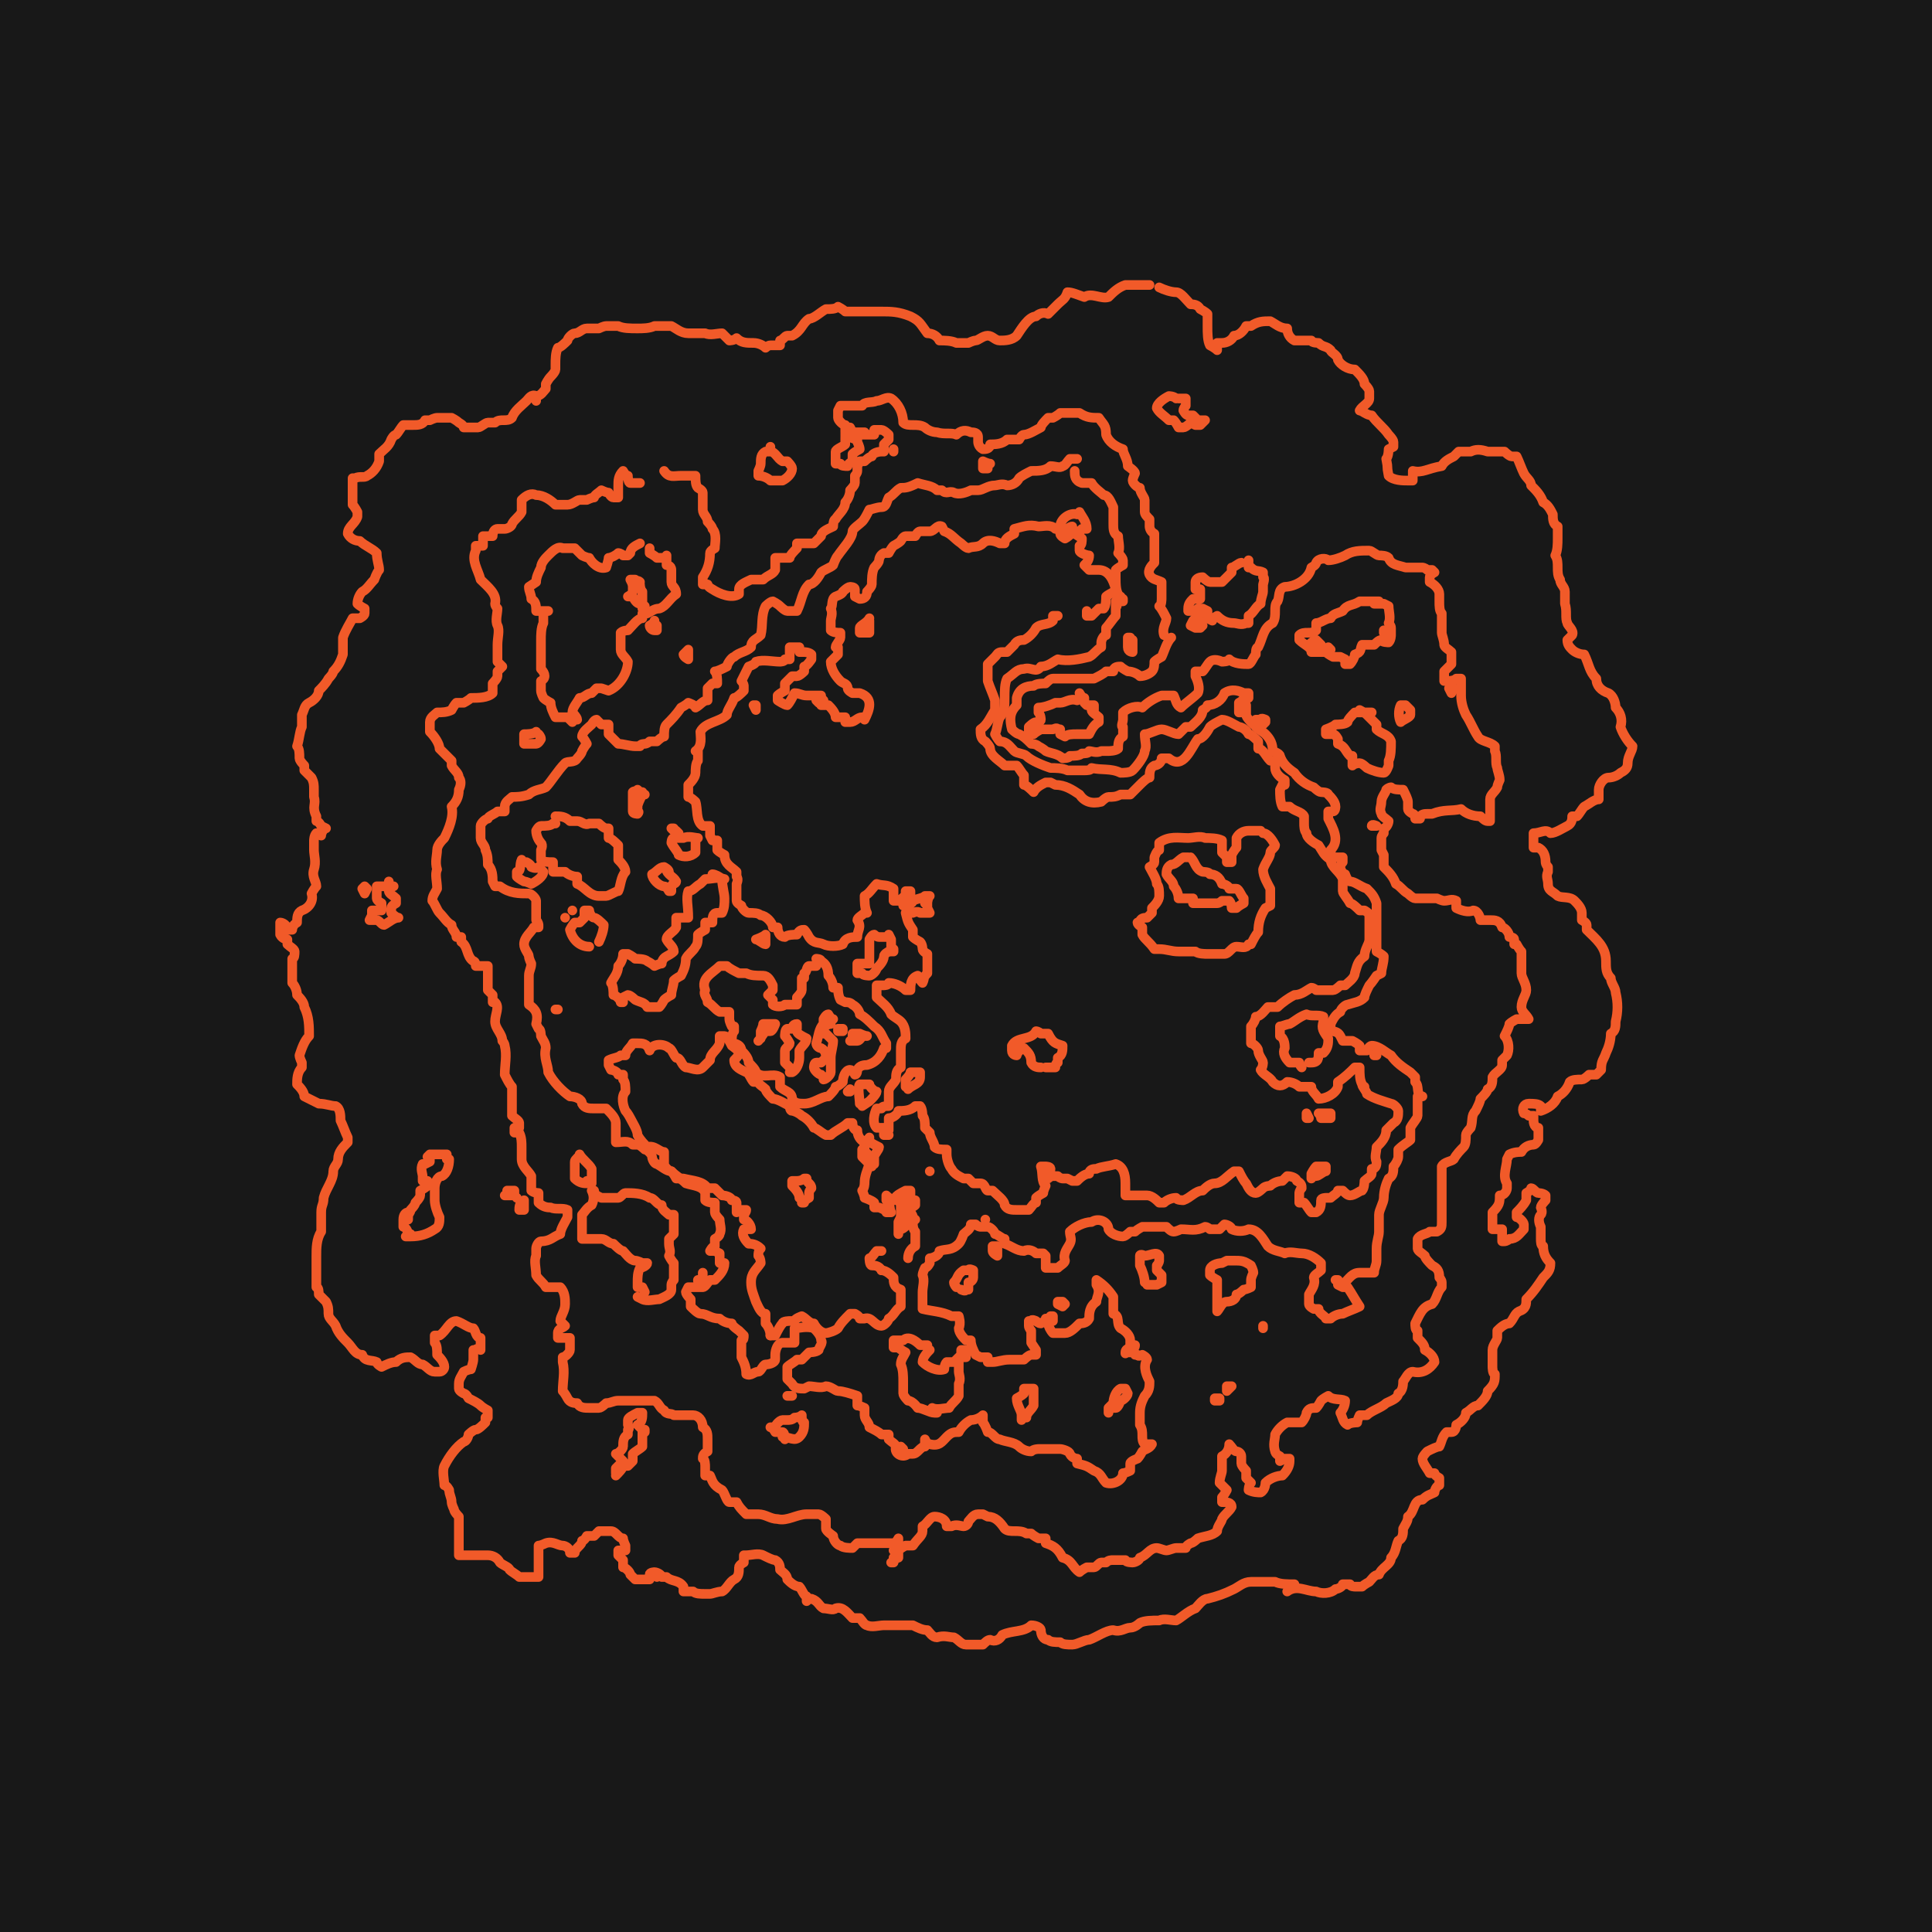 <?xml version="1.0" encoding="UTF-8"?>
<svg id="Layer_1" data-name="Layer 1" xmlns="http://www.w3.org/2000/svg" width="800" height="800" version="1.1" viewBox="0 0 80 80">
  <defs>
    <style>
      .cls-1 {
        fill: #181818;
        stroke-width: 0px;
      }

      .cls-2 {
        fill: none;
        stroke: #f15a29;
        stroke-linecap: round;
        stroke-linejoin: round;
        stroke-width: .4px;
      }
    </style>
  </defs>
  <g id="a">
    <rect class="cls-1" width="80" height="80"/>
  </g>
  <g>
    <path class="cls-2" d="M48,11.9c.2.1.5.2.7.2.2,0,.4.3.6.5.1,0,.3,0,.4.2,0,0,.2.1.3.2,0,.1,0,.3,0,.5,0,.3,0,.6.1.8,0,0,.2.1.3.2h0c0,0,0-.3,0-.3h0s.1,0,.2,0c.2,0,.4-.1.5-.3.2,0,.4-.2.5-.4h.2c.3-.2.5-.2.8-.2.2.1.4.3.7.3h0c0,.2.1.4.3.5.1,0,.4,0,.5,0h.2c0,.1.3.1.3.1.2.2.3.1.5.3,0,.1.3.2.3.4.1.2.4.4.7.4.2.2.4.4.4.6,0,0,.2.2.2.3h0c0,0,0,.2,0,.3,0,.2-.3.3-.4.5.1,0,.3.2.5.2.2.3.5.5.7.8h0c0,0,.2.2.2.3h0s0,.2,0,.2c0,0-.2.1-.2.1,0,0,0,.3-.1.4.1.5,0,.2.1.7.2.2.6.2.8.2,0,0,.2,0,.2,0,0,0,0-.1,0-.2,0,0,0-.1,0-.2h0c.4.1.6-.1,1.2-.2.1-.2.3-.3.5-.4h0l.2-.2h0c.2,0,.4,0,.5,0,.2-.1.4-.1.7,0,.2,0,.4,0,.7,0,0,0,.2.2.3.2,0,0,.1,0,.2,0,.1.2.2.5.3.7.1.2.3.3.3.5.2.2.4.4.5.7.2.1.3.3.4.5,0,.2,0,.4.2.5,0,.1,0,.4,0,.5,0,.2,0,.5-.1.7.2.3,0,.7.2,1,0,.2.2.3.2.5,0,.2,0,.3,0,.5.1.3,0,.6.1.8,0,.1.3.3.2.5h0s-.2.2-.2.2c0,.2.1.3.2.4.1.1.3.2.5.2.2.4.2.7.5,1h0c0,.3.2.5.5.6.2.1.3.4.3.6.2.2.3.5.2.8.1.3.3.6.5.8,0,.2-.2.4-.2.7,0,.2-.1.3-.3.4-.1.1-.3.2-.5.2-.2,0-.4.3-.4.5v.2c0,0,0,.2,0,.2-.2,0-.4.2-.6.3h0c-.1.1-.2.3-.3.4h-.2c0,.1,0,.3-.2.4-.2.1-.5.3-.7.3-.2-.2-.4,0-.7,0h0c0,.2,0,.4,0,.6h0c0,0,.1,0,.2,0,.2.1.3.3.3.6,0,0,0,.1.1.2v.2c-.1.2,0,.3,0,.5,0,.3.2.3.4.5h0c.2.1.5,0,.7.2.1.1.3.3.3.5,0,0,0,.2,0,.3,0,0,.2.1.2.2v.2c.4.4.8.7.8,1.3,0,.3,0,.5.2.7,0,.2.2.4.2.6.1.4.1.8,0,1.2,0,.2,0,.4-.2.5,0,.3-.1.6-.2.8-.1.3-.2.3-.2.7h0l-.2.2c0,0-.3,0-.3,0,0,0-.2.2-.3.2-.2,0-.4,0-.5.1-.1.3-.3.5-.5.6-.1.3-.4.5-.7.6v-.2c-.1-.1-.3-.1-.5-.1-.2,0-.3.2-.2.4,0,0,.1,0,.2.1,0,0,.1,0,.2,0h0c0,0,0,.2,0,.2,0,0,0,.3.2.3,0,.2,0,.4,0,.5,0,0-.1.2-.2.2-.2,0-.4.1-.5.3-.1,0-.3,0-.5.1,0,0-.1.2-.1.2,0,.3-.2.7,0,1v.2h0c0,.1-.1.3-.3.3,0,.3,0,.4-.3.7v.2h0v.2c0,0,0,.2,0,.3h0s.2,0,.2,0h.2c0,.2,0,.4,0,.5h.1s.1,0,.2-.1c.3,0,.4-.2.6-.4v-.2c0-.1-.2-.3-.3-.3v-.2c.1-.1.3-.3.4-.5,0,0,0-.2,0-.3,0,0,.2-.1.2-.2.1,0,.2.2.3.2,0,0,.2,0,.3.1v.2c0,0-.2.2-.2.3,0,0,.1.2,0,.3-.1.1-.1.3,0,.5,0,0,0,.2,0,.3h0s0,.2,0,.2c0,.1,0,.3.1.3,0,.3.1.5.3.7h0c0,.3-.1.4-.3.6-.2.3-.4.6-.7.9,0,.2,0,.4-.3.5-.2.1-.2.3-.4.5-.2,0-.4.2-.5.3,0,0,0,.2,0,.3,0,.1-.2.3-.2.5,0,.2,0,.5,0,.7,0,0,0,.3.1.3,0,.3,0,.4-.3.7,0,.2-.2.4-.4.6-.2,0-.3.2-.5.3,0,.2-.2.4-.4.5h0c0,0,0,.3-.2.3,0,0-.1,0-.2,0-.2.2-.2.4-.3.6-.1,0-.3.1-.5.2,0,0-.2.2-.2.3,0,.2.2.4.3.6h.2c0,.1.2.2.2.2,0,0,0,.3,0,.3-.1,0-.2.2-.2.3h0c-.2.1-.3.1-.5.3-.4,0-.3.5-.6.7,0,.2-.1.3-.2.5,0,.2,0,.4-.2.5h0c-.1.2-.1.5-.3.7,0,.3-.4.4-.5.7-.2,0-.3.2-.4.3,0,0-.2.1-.3.2,0,0-.3,0-.3,0,0,0-.2,0-.2-.1-.1,0-.2,0-.3,0,0,.1-.2.2-.3.2-.2.2-.6.2-.8.1-.4,0-.8-.3-1.2,0"/>
    <path class="cls-2" d="M53.6,65.6c-.3,0-.6,0-.8-.1-.2,0-.4,0-.5,0-.2,0-.4,0-.5,0-.3,0-.5.2-.7.3-.4.2-.7.3-1.1.4-.2,0-.4.3-.5.4-.3.1-.6.4-.8.5-.2,0-.5-.1-.7,0-.3,0-.6,0-.8.1,0,0-.2.2-.4.2-.2,0-.4.2-.7.1-.3,0-.7.3-1,.4-.2,0-.5.2-.7.2-.2,0-.4,0-.5-.1-.2,0-.4,0-.5-.1-.2,0-.3-.2-.3-.4,0-.1-.2-.2-.4-.2-.3.3-.8.2-1.2.4h0c-.1.2-.3.3-.5.2-.1,0-.2.1-.3.2-.2,0-.4,0-.7,0-.2,0-.3-.2-.5-.3-.2,0-.4-.1-.7,0-.2,0-.3-.2-.4-.3-.2,0-.4-.1-.6-.2-.2,0-.4,0-.5,0-.2,0-.5,0-.7,0-.2,0-.5.1-.7,0-.1,0-.2-.2-.3-.3,0,0-.3,0-.3,0-.2-.2-.4-.5-.7-.4-.1.1-.3,0-.5,0-.2-.1-.2-.3-.5-.4,0,0-.1,0-.2.1h0c0,0,0-.2,0-.2h0c-.1,0-.2-.3-.3-.4-.2,0-.4-.2-.5-.3h0c0-.2-.2-.3-.3-.4,0-.1,0-.3-.2-.4-.1,0-.3-.1-.5-.2h0c-.2-.1-.5,0-.7,0h-.1v.3c0,0-.2.1-.2.2,0,.2,0,.4-.2.5-.2.1-.3.4-.5.5-.2,0-.4.1-.5.1,0,0-.1,0-.2,0-.2,0-.4,0-.5-.1h-.2s-.2,0-.2,0h0c0,0,0-.2,0-.2-.2-.3-.5-.2-.7-.4h-.2c0-.1-.2-.2-.3-.2,0,0-.2,0-.2.1v.2c0,0-.1,0-.1,0-.2,0-.3,0-.5,0l-.2-.2h0c0-.1-.2-.3-.3-.3,0,0,0-.2,0-.3,0,0-.2-.2-.2-.2,0,0,0-.2,0-.2,0,0,.2,0,.3,0h0s0-.2,0-.2c0,0-.1-.2-.1-.3-.2,0-.3-.3-.5-.3h-.2c0,0-.2,0-.3,0l-.2.2c0,0-.2,0-.3,0,0,0-.1.2-.2.2h0c0,.2-.3.3-.3.5h-.2c0-.2-.2-.3-.3-.3-.2,0-.4-.2-.7-.1,0,0-.2.1-.3.1h0c0,.1,0,.3,0,.4,0,0,0,.3,0,.3,0,.2,0,.4,0,.6-.2,0-.4,0-.5,0,0,0-.3,0-.3,0-.1-.1-.3-.2-.4-.3,0-.1-.3-.2-.4-.3-.1-.2-.3-.3-.5-.3-.2,0-.5,0-.7,0-.2,0-.4,0-.5,0h0v-.2c0-.2,0-.4,0-.5,0-.2,0-.5,0-.7v-.2c0,0-.2-.2-.2-.3,0,0-.1-.2-.1-.3,0-.2-.1-.3-.1-.5,0,0-.1-.2-.2-.2,0-.2-.1-.6,0-.8.2-.4.5-.8.8-1,.1,0,.2-.2.2-.3,0,0,.2-.2.3-.2.1,0,.3-.2.4-.3v-.2s.1,0,.1,0c0,0,0-.2,0-.3,0,0-.2-.1-.3-.2-.1-.1-.3-.2-.5-.3,0,0-.1-.2-.2-.2,0,0-.2-.1-.2-.2v-.2h0c0-.2.1-.3.2-.5,0,0,.2-.1.3-.1,0,0,.1-.3.1-.4v-.2c0,0,0-.2,0-.2h.1c0-.1.2,0,.2,0h0c0-.2,0-.4,0-.5-.2,0-.2-.3-.3-.4-.2,0-.4-.2-.7-.3-.3,0-.4.4-.7.6h-.2c0,0,0,.2,0,.3.1.1.1.3.1.5.1.1.3.3.3.5h0c0,.1-.1.2-.2.2h-.2c-.2,0-.3-.2-.5-.3-.2,0-.3-.2-.5-.3-.2,0-.4,0-.6.2-.2,0-.4.1-.6.2,0,0-.2-.1-.2-.2-.2-.1-.5,0-.6-.3-.3,0-.4-.3-.6-.5-.2-.2-.4-.4-.5-.7-.1-.2-.3-.3-.3-.5,0-.2,0-.3-.1-.5,0,0-.2-.2-.3-.3,0-.1,0-.3-.1-.3,0-.1,0-.4,0-.5,0-.1,0-.4,0-.5,0,0,0-.2,0-.3,0-.3,0-.7.2-1,0-.3,0-.6,0-.8,0-.3.1-.3.1-.6.1-.4.4-.7.4-1.1,0-.2.2-.3.2-.5,0-.3.2-.5.4-.7v-.2c-.1-.2-.2-.5-.3-.7,0-.2,0-.5-.2-.6-.2,0-.4-.1-.7-.1-.2-.1-.4-.2-.6-.3,0-.2-.2-.4-.3-.5,0-.2,0-.5.2-.7v-.2c0,0-.1-.2-.1-.3.1-.3.2-.6.4-.8,0-.4,0-.8-.2-1.2,0-.2-.2-.4-.3-.5,0-.2-.1-.4-.2-.5,0-.2,0-.4,0-.6,0,0,0-.2,0-.4.1,0,.1-.2.1-.3,0-.1-.2-.2-.3-.3v-.2c0,0-.2,0-.3-.2v-.2c0,0,0-.2,0-.3.1,0,.3.1.3.3,0,0,.2,0,.2,0,0,0,0-.2.2-.3,0-.2,0-.4.2-.5.3-.1.5-.4.4-.7,0,0,.1-.2.2-.3,0-.2-.2-.4-.1-.7.1-.3,0-.6,0-.8,0,0,0-.1,0-.2v-.2c0,0,0-.2.1-.3,0,0,.2.1.2.1h0c0-.1.1-.3.2-.3,0,0-.2-.1-.2-.1,0,0-.1-.2-.2-.2v-.2c-.2-.4,0-.5-.1-.8h0c0-.1,0-.3,0-.3,0-.2,0-.3-.1-.5-.1-.1-.2-.2-.3-.3v-.2c0,0-.2-.2-.2-.3,0-.2,0-.4-.1-.5.1-.3.1-.6.2-.8,0-.2,0-.3,0-.5h0c.1-.2.1-.4.3-.5.2-.1.4-.3.4-.5.1-.1.3-.3.4-.5,0,0,.2-.2.2-.3.2-.2.3-.4.4-.7h0c0-.2,0-.5,0-.7.1-.3.3-.6.4-.8h.1s.2,0,.2,0c0,0,.2-.1.2-.2v-.2c0,0-.2-.1-.3-.2,0-.2.1-.4.2-.5h0c.2-.1.3-.3.5-.5,0,0,.1-.3.2-.4,0-.2-.1-.4-.1-.7-.2-.2-.5-.3-.7-.5-.2,0-.4-.1-.5-.3,0-.3.3-.4.4-.7h0v-.2c0,0-.1-.2-.2-.3,0-.1,0-.3,0-.4v-.2c0-.2,0-.3,0-.5h.1c.2-.1.4,0,.5-.1.2-.1.4-.3.5-.6,0,0,0-.3,0-.3.2-.2.4-.3.5-.6,0,0,.1-.2.2-.2.1-.1.2-.3.3-.4h.2s.2,0,.2,0c.2,0,.4,0,.5-.2,0,0,.2,0,.2,0,0,0,.2-.1.3-.1,0,0,.2,0,.3,0,.1,0,.2,0,.3,0,0,0,.2.1.3.2,0,0,.2.1.2.2.2,0,.4,0,.6,0,.1,0,.3-.2.4-.2,0,0,.2,0,.3,0,.2-.2.5,0,.7-.2.1-.3.4-.5.6-.7.1-.1.2-.3.4-.2v.2h0v-.2c.2,0,.3-.2.4-.3v-.2c0,0,.1-.2.2-.3h0c0,0,.2-.2.2-.3h0s0-.2,0-.2h0c0-.2,0-.5.1-.7.1,0,.3-.2.4-.3,0-.1.2-.3.3-.3h0c.2,0,.3-.2.5-.2.1,0,.4,0,.5,0,0,0,.2-.1.3-.1.1,0,.3,0,.5,0,.2.1.5.1.8.1.2,0,.5,0,.7-.1.2,0,.5,0,.7,0,.2.1.4.3.7.3.2,0,.5,0,.7,0,.2.1.5,0,.7,0,.1.1.2.2.3.3,0,0,.2,0,.3-.1.2.2.4.2.7.2.2,0,.4.1.5.2,0,0,.1-.1.2-.1h.2s.2,0,.2,0v-.2c.1,0,.2-.2.3-.2,0,0,.2,0,.2,0,.4-.2.4-.5.7-.7.2,0,.5-.3.7-.4.2,0,.4,0,.5-.1,0,0,.2.1.3.2.3,0,.7,0,1,0,.1,0,.4,0,.5,0,.4,0,.7,0,1.2.2.4.2.4.3.7.7h0c.2,0,.4.1.5.3h0c.2,0,.5,0,.7.1.1,0,.4,0,.5,0,0,0,.2-.1.3-.1.1,0,.3-.2.5-.2.2,0,.3.2.5.2.2,0,.5,0,.7-.2.2-.3.5-.8.8-.8.1-.1.3-.2.5-.1,0,0,.2-.2.2-.2,0,0,.1-.1.2-.2.2-.2.3-.2.4-.5h0c.2,0,.4.1.7.2.3-.2.7.1,1,0,.2-.2.4-.4.7-.5.1,0,.4,0,.5,0,.1,0,.3,0,.5,0"/>
    <path class="cls-2" d="M48.8,16.5h0s.2,0,.2,0h.1c0,.1,0,.3,0,.3,0,0-.1.1-.1.2h0c0,0,.1.2.2.2,0,0,.2,0,.2,0,0,0,.1.1.2.2,0,0,.3,0,.3,0l-.2.2h-.2c0,0-.2-.1-.2-.1,0,0-.2.2-.3.2h-.2c0,0-.1-.2-.2-.3,0,0-.1,0-.2,0-.2-.2-.4-.3-.5-.5,0-.2.3-.4.5-.5,0,0,.2,0,.3.1"/>
    <path class="cls-2" d="M48.5,26.4c-.2.2-.3.6-.4.8,0,0-.2.1-.3.2,0,.1,0,.3-.1.4-.1.1-.3.2-.5.2-.1-.1-.3-.2-.5-.2,0,0-.2-.1-.3-.2-.1,0-.3,0-.3.2,0,0-.2,0-.3,0-.1.1-.3.2-.5.3-.2,0-.5,0-.7,0-.3,0-.7,0-1,0-.1,0-.2.1-.3.2-.1,0-.4,0-.5.1-.3,0-.6.1-.7.5,0,0,0,.2,0,.3-.3.3-.3.6-.2,1,0,0,.2.2.3.2.2.1.3.2.5.4,0,0,.2,0,.3.1,0,0,.2.1.3.2.2.1.5.1.7.3,0,0,.3,0,.3-.1.2,0,.4,0,.5-.1.1,0,.3,0,.3-.1.1,0,.3.1.5,0,0,0,.2,0,.3,0,0,0,.3,0,.4-.1,0-.2,0-.4.2-.5v-.2h0v-.2c-.1,0,0-.2,0-.3,0,0,0-.2,0-.3.2-.2.6-.3.8-.2.2-.2.5-.4.8-.5.1,0,.3,0,.5,0,.1.2.1.4.3.5.2-.2.5-.4.7-.6.1-.2,0-.5-.1-.7,0,0,0-.2,0-.2,0,0,.2,0,.3,0,.1-.1.2-.3.3-.4.1-.1.3-.1.5,0,0,0,.3,0,.3-.1.2.2.6.2.8.2.1,0,.2-.3.3-.4,0-.1,0-.3.1-.3h0c.2-.4.2-.8.6-1,.2-.3,0-.7.2-.9.1-.2,0-.5.3-.6.4,0,1-.3,1.1-.8,0,0,.2-.1.2-.2h0c.1-.2.4-.2.5-.1.2,0,.5-.1.7-.2.3-.2.6-.2,1-.2.1,0,.3.2.4.2.1,0,.3,0,.4.1.1.3.4.3.7.4h0s.2,0,.2,0c0,0,.1,0,.2,0,0,0,.2,0,.3,0,0,0,.1,0,.2.1h.2s.1.1.1.1c0,0-.2.1-.2.2v.2c.2.1.4.3.4.5h0c0,0,0,.3,0,.3,0,.2,0,.4.1.5,0,.4,0,.5,0,.8,0,.1.1.3.1.5h0c0,.1.2.2.3.3,0,0,0,.3,0,.3v.2c0,0-.2.2-.3.3h0v.2c0,0,0,.2,0,.2.2,0,.4,0,.5-.1h.2s0,0,0,0h0c0,.1,0,.2,0,.2h0c0,.2,0,.4,0,.5h0s0,0,0,0c0,.3.1.6.2.8.2.3.3.6.5.9.1.2.5.2.7.4h0s0,.2,0,.2c.1.2,0,.5.1.7,0,.1.1.3.1.5,0,0-.1.2-.1.3-.1.2-.3.3-.3.5v.2c0,.2,0,.5,0,.7h-.1c-.1,0-.2-.1-.3-.2-.3,0-.6-.1-.8-.3-.4.1-.7,0-1.2.2h-.2c-.1,0-.3,0-.3.2h-.2s0-.2-.1-.2c0,0-.2-.1-.2-.2,0,0,0-.3,0-.3,0-.1-.1-.3-.2-.5-.2,0-.4,0-.5-.1,0,0-.1,0-.2.1,0,.1-.2.3-.2.5,0,.2-.1.3,0,.5,0,.1.2.2.3.3h0c0,.1-.1.3-.2.3v.2s-.1.1-.1.2c0,.1,0,.3,0,.5,0,0,.1.2.1.2,0,.1,0,.3,0,.5h0c.2.2.4.4.5.7h0c.2.1.3.3.5.4,0,0,.2.2.3.2,0,0,.1,0,.2,0,0,0,.1,0,.2,0,.2,0,.3,0,.5,0,0,0,.2.1.3.1.2,0,.3-.1.5,0,0,0,0,.2,0,.3h0c.2.1.5.2.7.1.2,0,.3.3.3.4h.2c0,0,.2,0,.2,0,.2,0,.4,0,.5.3.1,0,.3.2.3.4,0,0,.2,0,.2.1v.2c0,0,.1,0,.1,0,0,0,.1.2.2.3h0v.2c0,.3,0,.4,0,.7,0,.2.2.4.2.7,0,.2-.2.4-.2.7,0,.2.2.3.3.5h0c-.1,0-.3,0-.3,0h-.2s0,0,0,0c0,0-.2.1-.3.2,0,.1-.1.3-.2.5.2.2.2.6.1.8l-.2.2h0v.2c0,.2-.3.3-.4.5,0,.2,0,.4-.2.5,0,.1-.2.3-.3.4,0,.1-.1.3-.2.5-.2.2-.1.4-.2.7,0,0-.2.2-.2.3,0,.2,0,.4-.1.5-.1.1-.3.3-.4.5-.1.1-.4.1-.5.3,0,.1,0,.2,0,.3,0,.2,0,.3,0,.5,0,.3,0,.6,0,.8v.2c0,.2,0,.3,0,.5,0,.2,0,.3-.2.4,0,0-.2,0-.3,0-.1.1-.4.1-.5.3,0,.1,0,.3,0,.4,0,.1.2.2.3.3,0,.1.2.3.3.4.2.1.3.2.3.5,0,0,.1.1.1.2v.2c-.2.2-.2.5-.4.7-.4.1-.5.4-.7.8,0,.1,0,.3.1.3,0,0,0,.2,0,.3h0c.2.2.3.3.3.5h0c.2.1.4.3.4.5-.2.3-.5.5-.9.4-.2,0-.3.3-.4.4,0,.1,0,.4-.2.5,0,.2-.3.3-.5.4-.2.2-.6.3-.8.5,0,0-.2,0-.3,0,0,0-.1.2-.1.3,0,0-.3,0-.4.1-.2-.1-.2-.3-.3-.5h0c.1-.1.2-.3.2-.5-.2-.1-.5,0-.7-.2h0c0,0-.2.1-.3.2,0,0-.1.2-.2.3-.2,0-.3,0-.4.2,0,.1-.1.3-.2.4h-.2s-.2,0-.2,0h-.2c-.2.1-.4.3-.5.5,0,.2-.1.4,0,.7,0,0,0,.1.2.2v.2c0,0,.2-.1.2-.1h.2s0,.1,0,.1c0,.2-.1.4-.3.6-.2,0-.5.1-.7.3,0,0,0,.3-.2.4-.1,0-.3,0-.5-.1,0,0,0-.2.1-.3,0,0-.2-.2-.2-.2,0,0,0-.2,0-.3,0,0-.2-.2-.2-.3,0,0,0-.3,0-.3,0-.1-.1-.2-.2-.2-.1,0-.2-.2-.3-.3h0c0,.2-.1.4-.3.5,0,.2,0,.4,0,.6,0,.1-.1.3-.1.5,0,0,.2.2.3.3,0,0-.1.2-.2.3v.2c.2,0,.4,0,.4.2-.1.2-.3.3-.4.5,0,.1-.2.3-.2.5-.2.2-.5.2-.8.3,0,0-.2.2-.3.2,0,0-.2.1-.2.2-.1,0-.3,0-.4,0-.1,0-.3.1-.4.1-.1,0-.3-.1-.4-.1-.3,0-.4.3-.7.4h0c0,.1-.2.2-.3.2,0,0-.3,0-.3-.1h-.2c0,0-.2,0-.3,0-.1,0-.2,0-.3.1h-.2c-.1,0-.2.2-.3.2,0,0-.2,0-.3,0,0,0-.2.1-.3.2-.3-.2-.3-.5-.7-.6-.2-.4-.4-.5-.7-.6v-.2c-.1,0-.3,0-.3,0,0,0-.2-.1-.3-.2h-.2c-.3-.2-.7,0-.9-.2-.2-.3-.4-.5-.7-.5,0,0-.2-.1-.2-.1h-.2c-.2,0-.3.2-.4.3,0,.1-.1.2-.2.2-.1,0-.3-.1-.5,0h-.2c0-.3-.3-.4-.5-.4-.2,0-.3.3-.5.4v.2c0,.2-.2.3-.4.6,0,0-.2,0-.3,0,0,0-.2.1-.3.2,0,0,0,.3,0,.3h-.2c0,0,0,.2,0,.2h-.1c0,0,0,0,0,0,0,0,.2-.1.2-.2,0,0,0-.3-.1-.3,0,0,.2-.2.2-.2,0,0,0-.2,0-.3,0,0-.1.2-.2.2,0,0-.2,0-.3,0-.1,0-.4,0-.5,0h-.2c0,0-.3,0-.3,0h-.2l-.2.2c-.1,0-.4,0-.5-.1-.1,0-.3-.2-.3-.4h0c0,0-.3-.2-.3-.3,0,0,0-.3,0-.4,0,0-.2-.2-.3-.2-.2,0-.3,0-.5,0-.4,0-.8.3-1.2.2-.3,0-.5-.2-.8-.2-.2,0-.3,0-.5,0-.2-.2-.3-.3-.4-.5,0,0-.3,0-.3,0-.1,0-.2-.4-.3-.5-.4-.2-.4-.4-.5-.6,0,0-.2,0-.2,0v-.2c0,0,0-.2,0-.2,0,0,0-.3-.1-.3,0-.1,0-.2.2-.3,0,0,0-.3,0-.3v-.2c0-.2,0-.4-.2-.5,0-.3-.2-.5-.4-.5-.3,0-.6,0-.8,0-.1-.1-.3,0-.4-.2-.2-.1-.2-.3-.4-.4-.2,0-.5,0-.7,0-.1,0-.3,0-.5,0,0,0-.3,0-.3,0-.2,0-.3.1-.5.1,0,0-.2.2-.3.2h-.2c0,0-.2,0-.2,0-.2,0-.4,0-.5-.2-.1,0-.3,0-.4-.2,0,0-.1-.2-.2-.3,0-.4.1-.8,0-1.2v-.2c.1,0,.3-.2.3-.3,0-.2,0-.3,0-.5h0c-.1,0-.3,0-.5,0,0,0,0-.2,0-.2,0-.2.2-.2.3-.3,0,0-.1-.1-.2-.2,0-.2.2-.4.2-.7,0-.2,0-.5-.2-.7h-.2s-.1,0-.2,0h-.2c-.1-.2-.3-.3-.4-.5,0-.3-.1-.6,0-.8,0,0,0-.2,0-.3,0-.1.1-.3.2-.3.4,0,.5-.2.8-.3,0-.2.2-.5.3-.7,0,0,0-.2,0-.3h0c-.2-.1-.5,0-.7-.1-.1,0-.3,0-.5-.2v-.2s0-.2,0-.2c0,0-.2,0-.3-.1,0,0,0-.3,0-.3,0,0,0-.3,0-.3-.1-.2-.4-.4-.4-.7,0-.2,0-.4,0-.5,0-.2,0-.4-.1-.6h-.2c0,0,0-.2,0-.2h.2c0,0,0-.2,0-.2,0-.1-.2-.2-.3-.3,0-.2,0-.5,0-.7,0-.1,0-.3,0-.5-.1-.1-.2-.3-.3-.5,0-.4.1-.8,0-1.2,0,0,0-.1-.1-.2,0-.3-.3-.5-.3-.8,0-.3.2-.6,0-.8h-.1c0-.1,0-.3,0-.3,0,0-.2-.2-.2-.2,0-.1,0-.3,0-.5,0-.2,0-.4,0-.5h0s-.2,0-.2,0c0,0-.2,0-.3,0,0,0,0-.2-.1-.2-.3-.2-.2-.6-.5-.8v-.2h0-.2c0-.2-.2-.3-.2-.5-.2-.1-.3-.3-.5-.5-.1-.1-.2-.4-.3-.5,0-.2.1-.3.2-.5,0-.3-.1-.6,0-.8-.1-.3,0-.6,0-.8,0-.2.2-.4.3-.5h0c.2-.4.4-.9.3-1.3.2-.2.3-.4.3-.7.1-.2.1-.4,0-.5,0-.2-.2-.3-.3-.5v-.2c-.1-.1-.3-.3-.5-.5,0-.2-.2-.5-.4-.7v-.2s0-.2,0-.2h0c0-.2.2-.3.3-.4.2,0,.4,0,.6-.1,0,0,.1-.2.2-.3,0,0,.2,0,.3,0,0,0,.2-.1.3-.2.3,0,.7,0,.9-.2v-.2s0-.2,0-.2h0c0,0,.2-.2.2-.3v-.2s.1-.1.2-.2c0,0-.1-.1-.2-.2,0-.2,0-.5,0-.7,0-.3.1-.6,0-.8h0c-.1-.2,0-.5,0-.7,0,0-.1-.1-.1-.2.1-.4-.3-.7-.6-1h0c-.1-.4-.4-.8-.2-1.2h0v-.2c.1,0,.3,0,.3,0h0c0-.2,0-.3,0-.4,0,0,.2,0,.3,0h.1c0-.2.1-.3.2-.3,0,0,.2,0,.3,0,.1,0,.3-.1.3-.2h0c.1-.2.3-.3.4-.5v-.2c0,0,0-.2,0-.3h0c.2-.2.4-.3.6-.2.3,0,.6.2.8.4.2,0,.4,0,.5,0,.2,0,.4-.2.5-.2,0,0,.2,0,.3,0,0,0,.2-.1.3-.1,0-.1.2-.2.3-.3,0,0,.2.1.3.1,0,0,.1.2.2.2h.2c0-.2,0-.4,0-.5,0-.2,0-.4.2-.6,0,0,.1.2.2.2,0,0,0,.3.1.3,0,0,.2,0,.2,0h.2"/>
    <path class="cls-2" d="M27.5,19.5c.2.3.4.2.7.2,0,0,.3,0,.3,0,0,0,.3,0,.3,0h0c0,.2,0,.4.1.5,0,0,.2.1.2.2,0,.2,0,.5,0,.7h0c0,.2.2.3.2.5,0,0,.2.2.2.3.2.2.1.6.1.8,0,0-.2.1-.2.2,0,.4-.1.7-.3,1,0,0,0,.2,0,.3h.2c0,.1.2.2.2.2.3.2.8.4,1.1.2v-.2h0c0-.2.3-.3.5-.4.1,0,.3,0,.5,0,.2-.2.4-.2.5-.4,0,0,0-.3,0-.3v-.2c0,0,.1,0,.1,0,.2,0,.4,0,.5,0,0-.1.2-.3.3-.4h0v-.2c.3,0,.5,0,.7,0,.1-.1.2-.2.3-.3,0-.2.3-.3.5-.4,0,0,0-.3.1-.3.1-.2.4-.4.4-.7.1-.1.2-.3.2-.5,0,0,.2-.2.2-.3,0,0,0-.2,0-.3,0,0,.1-.1.1-.2v-.2s.1-.2.1-.2c0,0,.1,0,.2,0,0,0,.2-.2.3-.2,0-.1.2-.2.4-.2h.1c0-.1,0-.3,0-.3,0,0,.1-.1.2-.2v-.2c0,0-.2-.2-.3-.2h-.3c0,0,0,.2,0,.2h0c-.1,0-.4,0-.5,0h-.2c0,.1,0,.2,0,.3,0,0,.1.2.1.3,0,0-.2.1-.3.2,0,0,0,.2,0,.3,0,0-.2.1-.2.2-.1,0-.3,0-.3-.1h-.2c0-.2,0-.4,0-.5,0-.1.3-.2.4-.3,0,0,0-.2,0-.3,0,0,.1,0,.2,0h0c0,0,.2.1.3.1h0c0-.2.2-.3.3-.3h-.2c-.1,0-.3,0-.5,0h-.1c0-.1,0-.3,0-.3-.1,0-.3-.2-.3-.3,0,0,0-.2,0-.3,0,0,.1-.2.1-.2h.2s.2,0,.2,0c.1,0,.4,0,.5,0,.1-.2.4-.1.6-.2.2,0,.4-.2.6-.1.3.2.5.6.5,1,.2.2.6,0,.9.2.1.1.3.2.5.2.3.1.6,0,.8.1.2-.2.4-.2.6-.1.1,0,.3,0,.3.2v.2c0,0,0,.2.2.3.1,0,.3,0,.3-.2.2,0,.5,0,.7-.2.1,0,.4,0,.5,0,0,0,.1-.2.2-.2h0c.2,0,.5-.2.7-.3h0c0-.1.2-.3.3-.4h.2c0,0,.2-.1.3-.2.3,0,.6,0,.8,0,.3.2.5.2.8.2.2.3.3.3.3.7.1.3.4.5.7.6,0,.2.2.4.2.7,0,0,.3.2.3.3,0,0-.1.2-.1.3,0,.1.2.3.3.3,0,.2.2.4.2.5,0,.2,0,.3,0,.5,0,.1.1.2.2.3,0,0,0,.3,0,.3,0,0,0,.2.2.3,0,.2,0,.3,0,.5,0,.4,0,.3,0,.7-.1.1-.3.3-.2.5.1.2.3.2.5.3v.2c0,.1,0,.3,0,.5,0,0,0,.3-.1.3.1.1.2.3.3.5,0,.2-.2.4-.1.7h0"/>
    <polyline class="cls-2" points="35.3 17.9 35.3 18 35.2 18.1 35 18 35.1 17.9 35.2 17.7 35.3 17.9"/>
    <path class="cls-2" d="M31.9,18.5v.2c.2,0,.3.3.5.4h.2c0,0,.2.2.2.3,0,.2-.2.4-.4.5-.1,0-.4,0-.5,0-.1-.1-.3-.2-.5-.2h0v-.2c0,0,.1-.2.1-.3,0-.2,0-.4.2-.5,0,0,.2,0,.2,0h0"/>
    <polyline class="cls-2" points="37 18.7 37 18.7 37 18.7 37 18.6 37 18.7"/>
    <path class="cls-2" d="M40.9,19.2v.2s0,0,0,0c0,0-.2,0-.2,0v-.2c0,0,0-.1,0-.1,0,0,.2.1.3.1"/>
    <path class="cls-2" d="M44.5,19.5c0,.2,0,.4.3.5.1,0,.2,0,.4,0,.1.2.4.4.5.5.2,0,.3.3.4.5,0,.2,0,.5,0,.7,0,.2,0,.4.2.5,0,.2.1.5,0,.7,0,0,.2.2.2.3v.2c0,0-.2.1-.3.2,0,.1,0,.2,0,.3,0,.3,0,.7.2.8,0,0-.2.2-.2.2v.2c.1,0,0,0,0,0,0,.1,0,.3,0,.4h0c-.1.1-.3.4-.4.5,0,0,0,.2,0,.3-.1,0-.2.2-.2.3h0v.2c-.2.1-.3.3-.5.4-.4.1-.9.2-1.3.1-.2.1-.4.3-.7.3-.2.3-.4,0-.7.1-.3,0-.4.2-.7.4-.1.2-.1.5-.1.8,0,.3,0,.6-.2.8-.1.2-.1.5-.2.7,0,0,.1.2.2.3.3,0,.4.2.6.4.1.1.4.1.5.2.2.2.7.4,1,.5.2,0,.5,0,.7.1.2,0,.5,0,.7,0,.1,0,.3,0,.3-.1.4.1.8,0,1.2.2.1,0,.4,0,.5-.1.2-.2.5-.6.5-.8.1-.2,0-.4,0-.7h0c.2,0,.5-.2.7-.2.2,0,.5.2.7.2,0,0,.2-.2.3-.3,0,0,.2,0,.2,0,.2-.2.5-.4.5-.7,0,0,.2-.1.2-.2.3,0,.6-.2.7-.5.3-.2.6-.1.8,0,0,0,.1,0,.2,0h0s0,.2,0,.2h-.2c0,.1-.2.2-.2.2h0v.2s0,.1,0,.2h.1s0,0,0,0c0,0,0-.2,0-.3h.2c0,.1,0,.3,0,.4,0,.1.2.3.3.4h.1c0-.1,0-.2,0-.2h.2c0-.1.2,0,.2,0h0s0,.1,0,.1c0,0-.1.1-.2.2h-.2c0,0,0,0,0,0,.1.1.3.2.4.3.2.2.3.4.3.7h0c0,0,.3.1.3.2.1.3.3.5.6.7.2.3.5.5.8.6,0,0,.2.2.3.2,0,0,.3,0,.3.1h0c.1.1.3.3.3.5,0,0,0,.2-.1.2h-.2c0,0,0,.3,0,.3.2.4.5.9.1,1.3,0,0,0,.3.1.3,0,0,.2,0,.2,0h.2s0,0,0,0v.2s-.1.1-.1.2c0,.1.1.3.2.3,0,0,.1.3.2.3.2,0,.4.2.7.3.2.2.3.3.4.6,0,.3,0,.6,0,.8,0,.3,0,.6,0,.8,0,.1,0,.3,0,.4,0,0,.2.1.3.2h0c0,.3-.1.5-.1.7h0c0,0-.2.1-.2.1,0,0-.2.3-.3.4-.1.2-.2.4-.2.5-.2.2-.4.2-.7.3h0c-.1,0-.3.2-.3.3h0c-.2.1-.3.3-.4.5,0,.1,0,.2,0,.3.1,0,.3,0,.4.2,0,0,.1.2.1.2h.2s.2,0,.2,0c0,0,.2.1.3.2v.2s0,0,0,0c0,0,.2,0,.3,0,0,0,.1-.2.2-.2.3,0,.6.3.8.4.2.3.5.5.8.7,0,0,.1.1.2.2v.2h0c.2.2,0,.5.3.6h0s0,0,0,0h-.2c0,.1,0,.3,0,.3,0,0,0,.3,0,.3v.2c0,.1-.2.3-.3.5,0,.1,0,.3,0,.5-.1.1-.3.2-.5.4h0c0,0,0,.2,0,.3,0,.1-.1.3-.2.4,0,.2,0,.4-.2.5-.1.2-.2.5-.2.8,0,.2-.2.5-.2.7,0,.2,0,.5,0,.7,0,.2-.1.4-.1.7,0,.2,0,.4,0,.5,0,.2-.1.3-.1.5-.2,0-.4,0-.6,0h0c-.3,0-.4.2-.7.5,0,0-.2,0-.2,0h0c0,0,.2.1.2.1h0s.2,0,.2,0c.2.3.3.5.5.8h0c-.2.1-.5.2-.7.3-.2,0-.4.1-.5.2h-.2c0-.1-.3-.2-.3-.4h-.2c0,0-.2-.1-.2-.2v-.2s0-.2,0-.2c.1-.2.3-.4.2-.7,0-.1.2-.2.3-.3,0,0,0-.2,0-.3-.2-.2-.5-.4-.8-.4-.2,0-.5-.1-.7,0-.2-.1-.5-.1-.7-.3-.2-.3-.4-.7-.8-.7-.2.1-.5.1-.7,0,0-.1-.2-.2-.3-.2,0,0-.1.1-.2.2h-.2s-.2,0-.2,0c0,0-.1-.1-.2-.1-.4.2-.6.1-1,.1,0,0-.2.1-.3.1-.1,0-.2-.1-.3-.2-.1,0-.4,0-.5,0-.1,0-.3,0-.5,0,0,0-.2.1-.3.2h-.2c0,0-.2.2-.3.2-.2,0-.5-.1-.6-.3,0-.3-.4-.5-.7-.3-.3,0-.7.2-.9.4,0,.2.1.3,0,.5-.1.2-.3.4-.2.7,0,.1-.2.2-.3.3h-.2c0,0-.2,0-.3,0,0-.1,0-.3,0-.3v-.2s-.1-.1-.1-.1c0,0-.3,0-.3,0-.1-.1-.3-.2-.5-.1-.3,0-.5-.2-.8-.3v-.2c-.1,0-.3-.2-.4-.2,0-.1-.2-.3-.3-.3,0,0-.2,0-.3,0,0,0-.1,0-.2-.1,0,0-.2,0-.2,0,0,.2-.2.3-.3.4,0,0-.1.3-.2.4h0c-.3.3-.5.2-.8.3h0c0,.2-.3.3-.4.3v.2c0,0-.1.2-.2.2,0,0-.1.2-.1.3.1.2,0,.5,0,.7,0,.2,0,.5,0,.7h0c.4.1.8.1,1.2.3,0,0,.2,0,.3,0h0c0,0,.1.3,0,.5,0,.2.2.4.3.5h.2c0,.2.1.4.2.6,0,0,.2.1.2.1,0,0,.2,0,.3,0h0c0,0,0,.2,0,.2h.2c.2,0,.4-.1.7-.1,0,0,.3,0,.3,0,0,0,.2,0,.3,0,0,0,.2-.2.3-.2h.2c0,0,0-.2,0-.2,0,0-.2-.3-.2-.3,0-.1,0-.4,0-.5,0,0-.1-.1-.1-.2v-.2h.1c0-.1.2,0,.2,0,0,0,.1.1.2.1,0,0,.2-.1.2-.2h.2s0-.1,0-.1h.1c0,0,0,0,0,0v.2s0,0,0,0h-.2s0,.1,0,.1c0,.1.1.3.2.4.2,0,.3,0,.5,0,.2,0,.4-.2.6-.4.1,0,.3,0,.4-.2,0-.2,0-.5.3-.7h0c0-.2.2-.4,0-.7v-.2c.3.2.5.4.7.7,0,.2,0,.5,0,.7h0c.3.1.1.4.3.6.2.1.4.3.4.5,0,0,0,.2,0,.3,0,0,.2.2.2.3h.1c0,.1.2,0,.2,0,0,0,.2.1.2.2-.2.3,0,.7.1.9,0,.2,0,.4-.2.6h0c-.1.2-.2.4-.2.7,0,.1,0,.4,0,.5h0c.2.3,0,.6.2.8,0,0,.1,0,.2,0h.1c-.1.2-.3.2-.4.3,0,0-.1.2-.2.3,0,0-.3.1-.3.2,0,0,0,.3,0,.3,0,0-.2.1-.3.1,0,.3-.4.5-.7.4-.2-.2-.2-.4-.5-.5-.3-.2-.3-.2-.7-.3,0,0,0-.2,0-.2,0,0-.2,0-.3-.2,0-.1-.3-.2-.4-.2-.1,0-.3,0-.5,0,0,0-.1,0-.2,0,0,0-.1,0-.2,0,0,0-.2,0-.3.1-.2,0-.4-.1-.5-.2h0c-.2-.2-.6-.2-.8-.3-.2,0-.3-.3-.5-.3,0,0-.1-.3-.2-.4v-.2s0-.1,0-.1c-.1.1-.3.2-.5.2-.2.1-.4.3-.5.5-.2,0-.3,0-.5.2-.2.2-.3.4-.7.3,0,0-.2,0-.2.1-.2,0-.3.3-.5.3h-.2c-.2.2-.6,0-.5-.3,0-.1-.2-.2-.3-.3v-.2c0,0-.2,0-.3,0-.1-.1-.3-.2-.5-.3,0-.2-.2-.3-.2-.5,0,0,0-.2,0-.3,0,0-.2-.1-.3-.1h0c0-.1,0-.3,0-.4h0c-.3-.1-.6-.2-.8-.2-.1,0-.3-.2-.5-.2-.2.1-.5,0-.7,0,0,0-.2.1-.2.1-.2,0-.4,0-.5-.2h0l-.2-.2c0-.1,0-.4,0-.5.1-.1.3-.2.4-.3h.2c0,0,.2-.2.3-.3,0,0,.3,0,.4-.1,0-.1.2-.3.1-.4,0-.2-.2-.4-.3-.5-.3-.1-.6,0-.8,0h0c0,.2,0,.4,0,.6h-.2c0,0-.2,0-.3,0-.2,0-.3.3-.3.5,0,0,0,.1,0,.2,0,.1-.2.2-.4.2-.1,0-.2.3-.3.3-.2,0-.3.2-.5.1h0c0-.3-.1-.5-.2-.7,0,0,0-.1,0-.2,0,0,0-.2,0-.3v-.2c.1,0,.1-.1.1-.2h0l-.2-.2h0c0,0-.3-.2-.3-.3-.2,0-.4-.1-.5-.2-.4,0-.5-.2-.8-.2-.1,0-.3-.2-.4-.3,0,0,0-.3,0-.3,0,0-.2-.2-.2-.3,0,0,.1-.2.1-.2,0,0,.3,0,.3,0h.2s0,0,0,0h.1c.1,0,.2-.2.3-.3,0,0,.2,0,.2,0,.2-.2.4-.4.4-.7h0c0,0-.2,0-.2,0h0c0-.2,0-.3,0-.4,0,0-.2-.1-.2-.1h-.2s0,0,0,0c0,0,.1-.2.2-.2,0,0,0-.2,0-.3,0,0,.2-.1.2-.2.1-.2,0-.4,0-.6,0,0-.2-.2-.2-.3,0,0,0-.1,0-.2v-.2s0,0,0,0c-.1,0-.3,0-.4-.1,0,0,0-.2,0-.3h0c-.1-.3-.5-.3-.8-.4-.2-.2-.4-.3-.6-.5-.2,0-.4-.2-.6-.3h0c-.1,0-.2-.2-.2-.3,0-.1-.2-.3-.3-.3h0c0,0-.2-.2-.3-.2,0,0-.1,0-.2,0-.2-.2-.4-.1-.7-.1h0c0-.3,0-.6,0-.8,0-.2-.2-.4-.4-.6,0,0-.2,0-.3,0h-.2c-.2,0-.4,0-.5-.2h0c0-.2-.3-.3-.5-.3h0c-.3-.2-.7-.6-.9-1,0-.3-.2-.6-.1-1,0-.2-.1-.3-.2-.5,0,0,0-.3-.1-.3,0,0-.1-.2-.1-.2.1-.4,0-.6-.3-.8,0,0,0-.3,0-.3h0s0-.2,0-.2c0-.2,0-.5,0-.7,0-.2.1-.3.1-.5,0,0-.1-.2-.1-.3h0c0-.1-.2-.3-.2-.5,0-.3.3-.5.4-.7h.2s0-.1,0-.1c0,0,0-.1-.1-.2,0-.1,0-.4,0-.5,0,0,0-.2,0-.3,0-.1-.2-.3-.3-.3-.4,0-.8,0-1.2-.3h-.2s-.1-.2-.1-.2c0-.2,0-.5-.2-.7,0-.2,0-.4-.1-.6,0-.2-.2-.3-.2-.5,0-.2,0-.3,0-.5,0-.1.2-.3.3-.3,0-.1.3-.2.4-.3,0,0,.2,0,.3,0h0s0-.2,0-.2c0-.2.2-.3.3-.4.2,0,.4,0,.7-.1.2-.2.5-.2.7-.3.2-.2.5-.7.8-1h0c.1-.1.4,0,.5-.2,0,0,.2-.2.2-.3,0,0,.1-.2.2-.3,0,0-.1-.2-.2-.3,0-.2.3-.4.4-.5,0,0,.1-.2.2-.2,0,0,.1.1.2.2,0,0,.2,0,.3,0h0c0,.1,0,.3,0,.4.1.1.3.3.4.4.2,0,.5.1.7.1h.2c0-.1.2-.1.2-.1,0,0,.1,0,.2-.1,0,0,.2,0,.3,0,0,0,.2-.2.3-.2,0-.2,0-.4.1-.5.2-.2.4-.4.6-.7,0,0,.2-.1.3-.2,0,0,.3.1.3.2.2-.1.3-.3.5-.3,0-.1,0-.3,0-.5l.2-.2s.1,0,.2,0c0-.2,0-.4-.1-.5.1,0,.3-.1.5-.2,0-.1.2-.4.3-.4.2-.2.5-.2.7-.4,0-.3.2-.3.4-.5.1-.4,0-.8.2-1.2h0c0,0,.2-.2.3-.2,0,0,.2.1.3.2,0,0,.2.2.3.2h.2c0,0,.2,0,.2,0,.2-.4.2-.8.5-1.1.2,0,.4-.3.5-.5h0c.1-.1.4-.2.5-.3,0,0,.1-.3.2-.4h0c.2-.3.6-.7.6-1,0-.1.3-.3.4-.4.1-.1.2-.3.3-.5h0c.1,0,.3-.1.5-.1.2,0,.2-.2.3-.4.2-.1.3-.3.5-.4.2,0,.3,0,.7-.2h0c.3.1.6.1.8.3h.2c.2.2.3,0,.5.1.2.1.5,0,.7-.1,0,0,.3,0,.3,0,.2,0,.4-.2.7-.2.1,0,.3-.1.5,0,.2,0,.4-.1.5-.3.1-.1.3-.2.5-.3.3,0,.6,0,.8-.2.2,0,.4.1.5,0,.1,0,.2-.2.3-.3,0,0,.2,0,.3,0h0"/>
    <path class="cls-2" d="M44.7,21.2c.1.2.3.4.3.7h-.2c0,.1-.2.1-.2.1-.2,0-.3.2-.5.3,0,0-.2-.1-.2-.2,0,0,0-.2,0-.3h0c0-.3.4-.6.7-.5h0"/>
    <path class="cls-2" d="M43.8,25.5h-.2c0,0,0,0,0,0v.2c-.2.2-.5.1-.7.3-.1.2-.3.4-.5.5-.1,0-.3,0-.4.2h0c-.1.1-.3.3-.3.3,0,0-.1,0-.2,0-.2,0-.2.1-.3.2,0,0-.2.2-.3.3,0,.2,0,.5,0,.7.1.3.2.5.3.8,0,.1,0,.3,0,.4-.2.3-.3.6-.6.8,0,.2,0,.4.2.5,0,0,.2.2.2.3,0,.3.4.5.6.7.2,0,.3,0,.5,0,.1.1.2.3.3.4,0,.1,0,.3,0,.4.1,0,.3.2.4.3.1-.2.3-.3.5-.4h.2s.2.1.2.1h0c.4,0,.7.2,1,.4.2.3.5.4.9.3,0,0,.2-.2.3-.2.2,0,.3,0,.5-.1,0,0,.1,0,.2,0h.2c.1-.1.3-.3.4-.4.1-.1.3-.3.4-.3,0-.2,0-.4.2-.5.1,0,.3-.1.3-.3,0,0,.2,0,.3,0,.6.5.9-.4,1.2-.8h0c.2,0,.4-.3.5-.5.1-.1.3-.2.5-.3.2,0,.5.2.7.3.1,0,.3.1.4.3.1,0,.3.2.4.3,0,0,0,.3,0,.3.2,0,.3.3.5.5,0,0,.2,0,.2,0,0,0,0,.2,0,.3,0,.2.2.4.4.5h0s0,.2,0,.2h-.1s-.1.2-.1.2c0,.2,0,.5.1.7h0c0,0,.2,0,.3,0,.2.2.5.2.6.4,0,0,0,.2,0,.3,0,.1,0,.3.1.4,0,.2.3.4.5.5.2.3.2.4.5.6h0c0,.3.4.5.5.8,0,.1,0,.3,0,.5,0,.1.2.3.3.5.1,0,.3.2.4.3h.2c0,0,.2.1.2.2,0,.1,0,.2,0,.3,0,.2,0,.5,0,.7,0,.2-.2.4-.2.7h0c-.3.2-.3.4-.4.7,0,.2-.3.4-.4.5h-.2c0,0-.2.2-.3.2-.3,0-.4,0-.7,0,0,0-.1-.1-.2-.1-.2.1-.4.3-.7.3-.2.1-.5.3-.7.5h-.2c0,0-.2,0-.2,0-.1.1-.3.4-.5.4,0,.1-.1.3-.2.4,0,.1,0,.3,0,.5v.2h0c.1,0,.3.2.3.3h0c0,.2.2.4.2.5,0,0,0,.2-.1.3.1.2.4.3.5.5.2.2.4.2.6,0,.2,0,.4.1.5.2.2,0,.4,0,.5,0,0,.2.2.3.3.5.3,0,.7-.2.8-.5h0v-.2c.3-.2.5-.4.7-.6h.2c0,.3,0,.5.1.7,0,.1.2.3.2.4h0c.3.2.7.3,1,.4.1,0,.3.2.3.3,0,.2,0,.4-.2.5,0,0-.2.2-.3.3,0,.3-.2.5-.4.7,0,.2-.1.4,0,.6,0,.1,0,.3-.2.3v.2c0,.1-.2.2-.3.3,0,0,0,.3-.1.4-.1,0-.3.2-.5.2-.1,0-.2-.1-.3-.2,0,0-.1,0-.2,0,0,.1-.2.2-.3.3h-.2c0,0-.2,0-.2.1,0,.2,0,.4-.2.5,0,0-.2,0-.2,0-.1-.1-.2-.3-.3-.4h-.2c0-.1,0-.3,0-.4,0,0,0-.1.1-.2,0-.1,0-.2-.2-.3,0-.1-.2-.2-.4-.2,0,0-.1.1-.2.2-.2,0-.4.1-.5.2,0,0-.2,0-.3.1,0,0-.2.2-.3.2-.2,0-.3-.2-.4-.4-.1-.1-.2-.3-.3-.5,0,0-.1,0-.2,0-.3.2-.5.5-.8.5-.2,0-.4.2-.5.3-.3,0-.5.3-.8.4,0,0-.3,0-.3-.1-.2,0-.4.1-.5.2h-.2c-.1-.1-.3-.3-.5-.3-.1,0-.5,0-.7,0h-.2c0,0,0-.2,0-.2,0-.1,0-.2,0-.3,0-.4-.1-.7-.4-.8-.3.1-.6.1-.8.2-.1,0-.3,0-.3.2h0c-.2,0-.4.2-.5.3h-.2s-.2-.1-.2-.1h-.2s-.1,0-.2-.1h-.2s-.1,0-.2.1h0c0,0,.1-.3.1-.4h0c0-.1-.2-.1-.2-.1h-.2c.1.3,0,.6.2.8,0,0-.1.2-.1.3,0,0-.2.1-.3.2h0v.2c-.1,0-.2.2-.3.3-.2,0-.3,0-.5,0-.2,0-.4,0-.5-.2h0c0-.2-.3-.4-.5-.6h-.2c-.1,0-.1-.3-.3-.3,0,0-.3,0-.3,0,0,0-.1-.1-.2-.2h-.2c-.2-.1-.4-.2-.5-.4-.1-.1-.2-.4-.2-.6v-.2c-.2,0-.4,0-.5-.1,0-.2-.2-.4-.2-.6,0,0-.2-.2-.2-.2,0-.2,0-.4-.1-.5,0,0,0-.3-.1-.4h-.2c-.2.2-.5.2-.7.2h0c0,.1-.2.3-.4.3,0,0,0,.3,0,.3v.2c-.1,0,0,.2,0,.2h-.1c0,0-.1,0-.1,0v-.2c.1,0,0-.1,0-.1-.1,0-.2,0-.3,0-.2-.2-.1-.6,0-.8h.2c0-.1.2-.1.3-.1h0c0-.2,0-.4,0-.6,0-.2.2-.3.3-.5,0-.2,0-.4.2-.5v-.2c0-.2,0-.4,0-.5,0-.2,0-.4.2-.5,0-.2,0-.5-.2-.7-.1-.1-.3-.2-.4-.3-.1-.3-.4-.5-.6-.7,0-.1,0-.4,0-.5,0,0,.2,0,.3,0,0,0,.2,0,.2-.1.2,0,.5.1.7.3,0,0,.2,0,.2,0,0-.2,0-.5.3-.6,0,0,.1.2.2.3.1-.2,0-.2.2-.4,0,0,0-.2,0-.3,0-.1,0-.4,0-.5,0,0-.2-.1-.2-.2,0,0,0-.2-.1-.3,0,0-.2-.1-.3-.2v-.3h0c-.2-.3-.2-.3-.3-.7,0,0,.2,0,.3,0,0,0,.2-.1.3,0,.1,0,.3,0,.4,0h0s-.1-.2-.1-.2v-.2c0,0,0-.2.1-.3h0s-.2,0-.2,0c-.1.1-.3.1-.5.2,0,.1-.2.2-.4.2,0,0,0-.2,0-.2h0c0-.1.3-.1.3,0,0,0,0-.1,0-.2h0c0-.1,0-.2,0-.2h0s-.2,0-.2,0v.2c-.1,0-.2.2-.3.2,0,0-.2,0-.2,0,0-.2,0-.3,0-.5h0c-.3-.2-.4-.1-.7-.2-.2.2-.3.4-.5.5,0,.2,0,.5.1.7h-.1c-.1.1-.3.2-.3.3h0c.2.3,0,.4,0,.7-.2,0-.5,0-.6.3-.2.1-.6.1-.8,0-.2-.1-.4,0-.6-.3,0,0-.1-.2-.2-.3-.1,0-.2,0-.3.2-.1,0-.4,0-.5.1h0c-.2,0-.3-.2-.3-.4h-.2c0-.2-.3-.5-.5-.5-.1-.1-.3-.1-.5-.1-.1,0-.3-.2-.3-.3,0,0-.2-.1-.2-.2,0-.2,0-.5,0-.7,0,0,.1-.2,0-.3v-.2h0c-.2-.2-.5-.3-.5-.7,0,0-.2-.1-.3-.2v-.2c0,0,0-.2,0-.2h0s-.1,0-.2,0c0,0-.1-.2-.1-.2,0-.1,0-.3,0-.4,0,0-.2,0-.3,0-.3-.2-.2-.7-.3-1h0c0,0-.2-.2-.3-.2,0,0,0-.3,0-.3,0,0,0-.2,0-.2.1-.1.3-.3.3-.5,0-.1,0-.4.1-.5,0-.1,0-.3,0-.4h-.1c.3-.2.2-.6.2-.8.2-.4.8-.4,1.1-.7,0-.2.2-.4.3-.7.1,0,.3-.2.4-.3v-.2s0-.1-.1-.2c.1-.2.2-.4.3-.6,0,0,.3-.1.3-.2h0c.3-.1.7,0,1,0,0,0,.2,0,.2-.1h.2c0,0,0-.1,0-.1,0,0,0-.1,0-.2,0,0,0-.1,0-.2h.1c0,0,.2,0,.3,0v.2s0,0,0,0h.2c0,0,.2,0,.3.1v.2c0,0-.2.3-.3.3h0v.2c0,0-.2.2-.3.2h-.2c0,0-.2.2-.3.3,0,0,0,.2,0,.3,0,0-.2.1-.3.2v.2c0,0,.3.2.4.2.1-.1.2-.3.3-.5h0c.2,0,.3.1.5.1.2,0,.4,0,.6,0,0,0,0,.1,0,.2v.2c0,0,.2,0,.3,0,.1.1.3.3.3.5h.2c0,0,.2,0,.2,0h0c0,0,0,.2,0,.2h.2c.2,0,.3-.2.5-.2h.1s0,.1,0,.1c.2-.4.4-.9-.2-1.1,0,0-.3,0-.3,0,0,0-.2-.1-.2-.2,0-.2-.2-.2-.3-.3-.2-.2-.4-.5-.4-.8,0,0,.2-.2.3-.3v-.2s0-.1,0-.1h-.1c0-.1.2-.3.2-.4v-.2c-.1,0-.3,0-.4-.1,0-.1,0-.3,0-.4,0-.1.1-.3,0-.5.1-.1,0-.4.2-.5,0,0,.3-.1.3-.2,0,0,.2-.2.3-.2,0,0,.2,0,.2.1,0,0,0,.2,0,.3,0,0,.2.1.2.1.2,0,.3-.1.3-.3h0c0,0,.2-.2.2-.3h0c0-.2,0-.5.1-.7,0,0,.2-.2.2-.3h0c0,0,0-.2.2-.3,0,0,.1,0,.2,0,0,0,.1-.2.2-.3,0,0,.2-.1.3-.2,0,0,.1-.2.2-.2h.2s.2,0,.2,0c0,0,.1-.2.2-.2h.2s.1,0,.2,0c.2,0,.3-.3.5-.2,0,0,.1.2.1.2.3.1.4.3.7.5,0,0,.2.2.3.2.2-.1.4,0,.6-.2.2-.2.5-.1.7,0h.2c0-.2.2-.3.4-.4v-.2c.4-.1.6-.2,1-.1.2,0,.5-.1.7.1h0c.2,0,.3,0,.5,0,0,0,.1-.1.2-.1h0c0,0,0,.2,0,.2.2.2.3.2.4.3,0,.1,0,.3-.1.3v.2c0,.1.3.2.4.2h0c0,.2-.1.3-.2.4h0s.2.2.2.2h.2c0,0,.2,0,.2,0,.4,0,.6.4.7.8,0,.1-.3.2-.4.3h0c0,.1,0,.4-.1.5h0c0,0-.2,0-.2,0,0,0-.2.2-.3.3h-.2s0,0,0,0v-.2"/>
    <path class="cls-2" d="M26.9,22.7v.2c0,0,.2.1.3.2h.2s.2,0,.2-.1h0c0,.1,0,.3,0,.4,0,0,.2,0,.2.2,0,.1,0,.3,0,.5,0,.2.2.2.2.5h0c-.3.2-.4.5-.7.6-.2,0-.3.1-.5.2h0s-.1,0-.2,0h0s0,.2,0,.2c-.2,0-.4.3-.6.5,0,0-.2,0-.3.1,0,.1,0,.3,0,.4,0,0,0,.2,0,.3,0,.2.2.3.3.5,0,.4-.3,1-.8,1.2,0,0-.3-.1-.3-.1h-.2s-.2.2-.2.2h0c-.2,0-.3.2-.5.2-.1.2-.3.4-.3.6,0,0,.2.2.2.3,0,0-.2,0-.2.1,0,0-.1-.1-.2-.2,0,0-.2,0-.2,0,0,0-.2,0-.3,0-.1-.2-.2-.4-.2-.6,0,0-.2-.1-.3-.2,0,0-.1-.2-.1-.3v-.2c0,0,0-.2,0-.2.2-.1.2-.3,0-.5,0,0,0-.1,0-.2,0-.1,0-.3,0-.5,0-.2,0-.4,0-.5h0c0-.2,0-.5.1-.7,0-.2,0-.4,0-.5h.2s0,0,0,0h0c-.2,0-.4,0-.5,0h0c0-.2,0-.4-.2-.5,0-.2-.1-.3-.1-.5,0,0,.3-.2.3-.2,0-.2.1-.4.2-.6,0-.2.2-.4.3-.5.2-.2.4-.4.6-.3.1,0,.3,0,.5,0,0,0,.2.2.3.3,0,0,.2.1.3.1.1.2.4.5.7.4,0,0,.1-.3.1-.4.1,0,.3-.1.4-.2,0,0,.1,0,.2.1h.2s.1-.1.1-.1c0-.2.2-.3.4-.4h0"/>
    <path class="cls-2" d="M51.7,23.2c0,.1,0,.2,0,.3h.1c.2.2.3.1.5.2v.2c.1,0,0,.3,0,.3,0,0,0,.2,0,.3,0,.1-.1.3-.1.5-.2.1-.3.4-.5.5,0,0,0,.2,0,.3h-.1c-.2.1-.4,0-.5,0-.3,0-.5-.1-.7-.3,0,0-.2.1-.2.2,0,0-.2-.1-.2-.1,0,0,0-.2,0-.3,0,0-.2-.1-.2-.1,0,0-.1,0-.2,0,0,0-.1.1-.2.1h-.2s0-.1,0-.1c0-.2.1-.3.2-.4,0,0,.2,0,.3,0h0s0-.2,0-.2c0,0,0-.2,0-.2h-.2c0-.1,0-.3,0-.3,0-.1.1-.2.3-.2,0,0,.2.2.3.2.2,0,.4,0,.5,0,.1-.1.3-.3.4-.4v-.2c.1,0,.3-.2.4-.2h0"/>
    <polyline class="cls-2" points="26.3 24 26.2 24.2 26.1 24 26.2 24 26.3 24"/>
    <path class="cls-2" d="M26.5,24.2c0,0,0,.2.1.3h0c0,.2,0,.4,0,.5h-.1c-.1,0-.2-.1-.3-.3h-.2s0,0,0,0c0,0,.2-.1.2-.2h0v-.2c0,0,0-.2,0-.2h.2c0-.1.1,0,.1,0"/>
    <polyline class="cls-2" points="46.5 24.9 46.5 24.9 46.4 24.9 46.5 24.8 46.5 24.9"/>
    <path class="cls-2" d="M56.9,25c.1,0,.3,0,.4,0,0,0,.2.1.2.1,0,.2.1.5,0,.7,0,0,.1.1.1.2,0,0,0,.3,0,.3,0,0,0,.2-.1.3,0,0-.3,0-.3-.1-.1,0-.2.1-.3.2-.1,0-.4,0-.5,0-.1.2,0,.3-.3.4,0,.1-.1.3-.2.4h-.2s0,0,0,0v-.2c0,0-.2-.1-.2-.1,0,0-.3,0-.3,0,0,0-.2-.1-.3-.2-.2,0-.4,0-.6,0,0-.2-.3-.3-.5-.5v-.2c.2-.2.5,0,.7-.2,0,0,0-.3,0-.3.2,0,.4-.2.6-.2.1-.2.3-.2.5-.3.2-.3.4-.2.7-.4h.2c.2,0,.4,0,.6,0"/>
    <polyline class="cls-2" points="26.7 25.2 26.7 25.2 26.6 25.2 26.7 25.1 26.7 25.2"/>
    <polyline class="cls-2" points="49.7 25.4 49.7 25.4 49.6 25.4 49.7 25.3 49.7 25.4"/>
    <polyline class="cls-2" points="49.7 25.7 49.8 25.9 49.7 26 49.5 26 49.3 25.9 49.4 25.7 49.5 25.6 49.7 25.7"/>
    <path class="cls-2" d="M36,25.7c0,0,0,.2,0,.3v.2s0,0,0,0c-.1,0-.3,0-.4,0v-.2c0-.1.3-.2.4-.4h0"/>
    <path class="cls-2" d="M27.2,25.9v.2c0,0-.1,0-.1,0-.1,0-.2-.1-.2-.2,0,0,.2-.1.2-.2v.2"/>
    <path class="cls-2" d="M57.5,26.2h0c0,.1-.2,0-.2,0,0,0,0-.1,0-.1h.2s0,0,0,0"/>
    <path class="cls-2" d="M54.5,26.5l.2.2-.2.2c0,0-.2,0-.3-.2,0,0,.2-.2.3-.2h0"/>
    <path class="cls-2" d="M46.9,26.5c0,.1,0,.3,0,.5,0,0-.2,0-.2-.2h0c0-.1,0-.2,0-.2v-.2c0,0,.1,0,.1,0h0"/>
    <polyline class="cls-2" points="55.1 26.9 55 27 54.9 26.9 55 26.8 55.1 26.9"/>
    <path class="cls-2" d="M28.5,26.9v.2c0,0,0,.2,0,.2,0,0-.2-.1-.2-.2,0,0,.2-.2.2-.2h0"/>
    <polyline class="cls-2" points="60.2 28.5 60.1 28.7 60 28.5 60.1 28.4 60.2 28.5"/>
    <path class="cls-2" d="M44.7,28.7s.1.2.2.2v.2s.1.1.1.1c0,0,.2,0,.3,0,0,0,0,.1,0,.2h-.1c0,.1.2.2.3.3,0,0,0,.2,0,.2-.2.1-.3.3-.4.5-.2,0-.3,0-.5,0-.2,0-.4,0-.5.1,0,0-.2-.1-.2-.1v-.2h-.1c0-.1-.2,0-.2,0h-.2c0,0-.2,0-.3,0,0,0-.2.1-.3.2h-.2c0,0,0,0,0,0,0,0,0-.2,0-.3,0,0,.2-.2.3-.2,0,0,.2,0,.2-.1,0,0,0-.2-.1-.3v-.2h0c.2,0,.5-.1.7-.2h.2c.2,0,.4-.2.7-.1h0"/>
    <polyline class="cls-2" points="34.1 29 34 29.1 33.9 29.1 33.8 29 33.8 29 34 28.9 34.1 29"/>
    <path class="cls-2" d="M58.2,29.2s.1.1.2.2v.2c0,.1-.3.2-.4.3h0s0,0,0,0c-.1-.2-.1-.5,0-.7h.2s0,0,0,0"/>
    <path class="cls-2" d="M31.3,29.2v.2s0,0,0,0c0,0-.1-.2-.1-.2h.1c0,0,0,0,0,0"/>
    <path class="cls-2" d="M56.3,29.4c0,0,.2.1.3.2h0l.2.2h0l.2.2s0,.1,0,.2c.2.2.5.2.6.5,0,.3,0,.6-.1.8h0s0,.2,0,.2h0c0,0-.1.3-.2.3-.2,0-.5-.1-.7-.2h0c0,0-.2-.2-.3-.2,0,0-.2,0-.3.1,0,0,0-.2,0-.2v-.2h-.1c-.2-.2-.2-.4-.5-.5,0,0,0-.1,0-.2,0,0-.1-.2-.2-.2,0,0-.2,0-.3,0,0,0,0-.1,0-.2,0,0,.3-.1.4-.2.1,0,.4,0,.5-.1,0-.1.2-.3.3-.4h.2c.2,0,.3,0,.5,0h0"/>
    <path class="cls-2" d="M22.3,30.4s.1.1.1.2c0,0-.1.2-.2.2-.1,0-.3,0-.5,0h0c0-.1,0-.2,0-.4.1,0,.4,0,.5-.1h0"/>
    <path class="cls-2" d="M26.4,32.7c0,0,.2.2.3.2h-.1c-.1.2-.2.4-.2.5v.2c.1,0,0,.1,0,.1,0,0-.2,0-.2-.1,0-.1,0-.4,0-.5h0c0-.1,0-.3,0-.3h0c.1-.1.3,0,.4,0"/>
    <path class="cls-2" d="M23,33.8c.2,0,.4,0,.6.2,0,0,.3,0,.3,0,.2,0,.3.2.5.1h.2c0,0,.2,0,.2,0,0,0,.2.2.3.2h.1c0,.1,0,.3,0,.4.1,0,.3.2.4.3v.2c0,0,0,.2,0,.2h0v.2c.1.1.3.3.3.5-.2.2-.2.6-.3.8-.1,0-.4.2-.5.2,0,0-.2,0-.3,0-.4,0-.6-.4-.9-.5,0,0,0-.2,0-.3h0c-.2,0-.4-.1-.5-.2-.2,0-.4,0-.5,0h0s0-.2,0-.2v-.2c-.2,0-.4,0-.5-.1,0,0,0-.3,0-.4,0,0,.1-.2,0-.3-.1-.1-.2-.3-.2-.5h0s.1-.2.2-.2c.2,0,.4,0,.5-.1h.1"/>
    <path class="cls-2" d="M57,34.2h0c0,0-.2,0-.2,0h0c0-.1.2,0,.2,0"/>
    <polyline class="cls-2" points="27.9 34.3 27.9 34.4 27.8 34.3 27.9 34.3 27.9 34.3"/>
    <path class="cls-2" d="M52.3,34.5c.2,0,.4.3.5.5,0,.1-.2.2-.2.3,0,.2-.2.4-.3.7,0,.3.2.6.3.8,0,.2,0,.5,0,.7,0,0-.2.1-.2.1-.2.3-.3.6-.3,1-.1.1-.2.3-.3.5h-.1c-.1.2-.3.1-.5.1-.2,0-.3.3-.5.3h-.2c-.1,0-.3,0-.5,0-.1,0-.4,0-.5-.1h-.2c-.1,0-.3,0-.5,0-.3,0-.5-.1-.8-.1h-.2c-.2-.3-.4-.4-.5-.6,0,0,0-.3,0-.3,0,0-.2-.1-.2-.2h.1c0-.2.2-.2.3-.2l.2-.2s0-.2,0-.2c.1-.1.3-.3.3-.5,0-.2,0-.4-.1-.5h0c0-.2-.2-.5-.3-.7,0,0,.2-.1.2-.2v-.2h0c0,0,.1-.3.2-.3,0,0,0-.2,0-.3.4-.3.8-.2,1.2-.2.2,0,.5-.1.7,0,.2,0,.5,0,.7.1h0v.2c0,0,0,.2,0,.3,0,0,.1.1.2.2v.2c0,0,0,0,0,0,0,0,.2,0,.2,0,0,0,0-.2,0-.3,0,0,.1-.2.2-.3v-.2s0-.2,0-.2h0c.1-.2.3-.3.5-.3,0,0,.1,0,.2,0,0,0,.1,0,.2,0h.1"/>
    <polyline class="cls-2" points="28.1 34.5 28 34.6 28 34.5 28 34.4 28.1 34.5"/>
    <path class="cls-2" d="M28.8,34.8c0,.1,0,.4,0,.5-.2.2-.5.2-.7.1,0-.1-.2-.3-.3-.5,0,0,0-.2.1-.2h.2s0,0,0,0h.2c.2-.1.5,0,.6,0"/>
    <path class="cls-2" d="M49.3,35.5c.2.2.2.5.5.6,0,0,.3,0,.3.1.2,0,.4.1.5.4.1,0,.3.1.3.2,0,0,.3,0,.3,0,.1,0,.2.3.3.4v.2c0,0-.2.1-.3.2h-.2s0,0,0,0c0,0,0-.2-.1-.3,0,0-.2,0-.3,0,0,0-.1.1-.2.1-.1,0-.3,0-.5,0h-.2c0,0-.2,0-.3,0h0v-.2c0,0-.2,0-.2,0,0,0-.2,0-.2,0h-.2c0-.2-.1-.4-.2-.5,0-.2-.2-.3-.3-.5,0-.1,0-.3.2-.4.2,0,.3-.2.5-.3h.2"/>
    <path class="cls-2" d="M21.8,35.7c0,0,.2.1.2.2h0c0,0,.2.1.3,0,0,0,.2.2.2.2,0,.2-.3.4-.5.5,0,0-.2-.1-.3-.1,0,0-.2-.1-.3-.2v-.2c.2,0,.1-.3.2-.5h0c0,0,0,0,0,0"/>
    <path class="cls-2" d="M27.6,36c0,.2.3.3.4.5h0c0,.1-.2.1-.2.2v.2c0,0-.1,0-.1,0,0,0-.1-.2-.2-.2-.2,0-.5-.3-.5-.5h0c.2-.1.3-.3.5-.3,0,0,.2.1.2.2"/>
    <path class="cls-2" d="M29.5,36.2c.1,0,.3.1.4.2,0,.3.1.6.1.8,0,.2,0,.4-.1.6h-.2c-.2,0-.2.2-.2.4h0c0,0-.3,0-.3,0,0,0,0,.2,0,.3,0,0-.2.1-.3.2,0,.2,0,.4-.1.5h0c-.1.2-.3.3-.4.5,0,.3-.1.5-.2.7,0,0-.2.1-.3.2,0,.2-.1.4-.1.6h0c0,0-.2.1-.3.2,0,0-.1.2-.2.3-.1,0-.4,0-.5,0-.1-.2-.3-.2-.5-.3,0,0-.2-.2-.3-.2,0,0-.2.1-.2.1v.2c-.1,0-.1,0-.1,0h0c0-.1-.2-.3-.3-.3h0c0-.1,0-.4-.1-.5.1-.2.3-.4.3-.7.1-.1.2-.3.2-.5h0c0,0,.2,0,.2,0,0,0,.2.1.3.2h0c.1,0,.4,0,.5.1,0,0,.2.1.3.2,0,0,.2-.1.3-.1,0,0,0-.2.2-.3,0,0,.2-.1.3-.2,0-.2-.2-.3-.3-.5,0-.2.3-.3.4-.5,0,0,0-.1,0-.2v-.2s0,0,0,0c0,0,.2,0,.3,0,0,0,.1,0,.2,0h0c0-.5-.1-.8,0-1.1.2,0,.3-.2.5-.3h0l.2-.2c.3,0,.5-.1.8,0"/>
    <path class="cls-2" d="M16.1,36.5v.2s0,.1,0,.2c0,.1.2.2.3.3v.2c0,0-.2.1-.2.2v.2c0,0,.2.2.3.2-.2,0-.4.2-.6.3-.1,0-.2-.2-.3-.2,0,0-.2,0-.3,0h0s.1-.2.1-.2c0,0,0-.2,0-.2h.2s.1,0,.2,0c0,0,0-.3,0-.3,0,0-.2-.1-.2-.2,0,0,0-.1,0-.2,0,0,0-.2,0-.3.2,0,.5,0,.7,0h0"/>
    <polyline class="cls-2" points="15.2 36.8 15.1 37 15 36.8 15.1 36.7 15.2 36.8"/>
    <polyline class="cls-2" points="38.4 37.3 38.3 37.4 38.3 37.3 38.3 37.3 38.4 37.3"/>
    <polyline class="cls-2" points="23.7 37.7 23.7 37.7 23.7 37.7 23.7 37.7 23.7 37.7"/>
    <path class="cls-2" d="M24.4,39.2c-.4,0-.7-.3-.8-.7,0,0,.1-.2.2-.3h.2s.1-.1.2-.2c0,0,0-.2,0-.3h.2c0,.1.1.3.2.3.1,0,.3.2.4.3,0,.2-.1.5-.2.7"/>
    <polyline class="cls-2" points="23.4 38 23.4 38 23.4 38 23.4 38 23.4 38"/>
    <path class="cls-2" d="M36.8,38.7h0s.1.2.1.2c0,0,0,.2,0,.3v.2h-.1s-.2.1-.2.2c0,.2-.2.4-.3.5,0,.1-.2.3-.3.3,0,0-.3,0-.3-.1h-.2s0,0,0,0c0-.1,0-.3,0-.4h.2s.2,0,.2,0h.1c0,0,0-.3,0-.3,0,0,0-.1,0-.2,0-.1,0-.3,0-.5,0,0,.1-.2.2-.2,0,0,.1.1.2.1,0,0,.2,0,.2,0h.2s0,0,0,0"/>
    <path class="cls-2" d="M31.7,38.7c0,.1,0,.3,0,.4-.1,0-.3-.2-.4-.2,0,0,.3-.1.4-.2h0"/>
    <polyline class="cls-2" points="37 39.3 37 39.4 36.9 39.3 37 39.3"/>
    <path class="cls-2" d="M33.8,39.7s.2,0,.2.1c.2.1.3.3.3.6.1.1.2.3.2.5h0s.2,0,.2,0c0,.1,0,.3.1.5,0,0,.2.1.2.1.1,0,.2,0,.3.1h0c.2.1.3.3.3.4.2.1.4.3.6.5h0c.3.2.3.4.5.7v.2h-.1c-.1.3-.3.6-.7.7-.1,0-.3,0-.4.2,0,0,0,.2-.1.2,0,0-.1-.2-.2-.2-.2,0-.3.3-.3.5,0,0-.2.2-.3.2,0,.1-.2.3-.3.4-.3,0-.6.3-1,.3-.2,0-.4,0-.5-.2,0-.3-.3-.3-.5-.5,0-.1,0-.3,0-.4-.3-.2-.7.1-1-.2,0-.1-.2-.3-.3-.4,0-.2-.2-.4-.3-.5,0-.2-.2-.3-.4-.3h0c0-.2,0-.4.1-.5v-.2h-.1c0,0-.1-.2-.1-.3,0,0,0-.2,0-.3,0,0-.3,0-.4,0-.2-.1-.3-.3-.5-.4,0-.2-.2-.3-.1-.5-.2-.5.3-.7.6-1,.1,0,.3,0,.3,0,.1.1.3.2.5.3,0,0,.2,0,.3,0,.2.1.4.1.7.1.2,0,.3.2.4.4v.2h0l-.2.2s.2.2.2.2c0,0,0,.1,0,.2.1.1.4.1.5,0,.1,0,.3,0,.5,0h0c0,0,0-.3,0-.3,0,0,.2-.2.2-.3,0,0,0-.3,0-.3v-.2h.1v-.2c.1,0,.1-.3.2-.3,0,0,.2,0,.2,0h.1"/>
    <polyline class="cls-2" points="27.2 65.3 27.2 65.3 27.2 65.3 27.2 65.3 27.2 65.3"/>
    <path class="cls-2" d="M25.5,61v-.2c0,0,.2-.2.3-.3,0,0-.2-.2-.3-.3h0c.1,0,.3-.2.3-.3,0-.2,0-.4.2-.5h0v-.2c.1,0,0-.2,0-.2h0s0-.2,0-.2c0-.1.2-.2.4-.3h.2c0,0,0,0,0,0,0,.2,0,.4-.2.5,0,0,.2.2.2.2h0s0,.2,0,.2c0,.2,0,.3,0,.5-.1.1-.3.2-.4.3,0,0,0,.3,0,.3l-.2.2s-.2,0-.2,0c0,.1-.2.3-.3.4h0"/>
    <polyline class="cls-2" points="37.2 60 37.3 59.9 37.4 60 37.3 60 37.2 60"/>
    <polyline class="cls-2" points="38.3 59.8 38.3 59.6 38.4 59.8 38.3 59.8 38.3 59.8"/>
    <path class="cls-2" d="M32.5,59.6c0,0,0-.3-.1-.3,0,0-.2,0-.3,0,0,0-.1-.2-.2-.2h0s.2,0,.2,0c0-.1.2-.3.3-.3,0,0,.1,0,.2,0,.1,0,.2,0,.3-.1,0,0,.2,0,.3-.1h0c0,.1,0,.3.1.3,0,.2,0,.4-.2.6-.2.2-.4,0-.7,0h0"/>
    <polyline class="cls-2" points="26.6 59.3 26.7 59.2 26.7 59.3 26.7 59.3 26.6 59.3"/>
    <path class="cls-2" d="M42.3,58.8v-.2c0-.2-.2-.4-.2-.7h0c0,0,.2-.1.3-.2,0,0,0-.2,0-.2h.2s.2,0,.2,0v.2c0,.1,0,.3,0,.5-.1.2-.3.3-.3.5h0s-.2,0-.2,0"/>
    <path class="cls-2" d="M38.8,58.5h-.1c-.2,0-.5-.2-.7-.2,0,0-.2-.3-.4-.3,0,0-.2-.2-.2-.3,0-.2,0-.4,0-.5,0-.2,0-.5-.1-.7,0-.2.1-.3.2-.5,0,0-.2-.1-.3-.2h-.2c0,0,0-.1,0-.1,0,0,0-.2,0-.2h.1c.1,0,.3,0,.3,0,.2-.2.5,0,.7.2,0,0,.2,0,.3,0,0,0,0,.2.1.2-.1.1-.3.3-.3.5.2.2.6.4.9.3,0,0,0-.2.1-.3,0,0,.3,0,.3,0,0,0,.1-.1.2-.2h0c0,.1,0,.3,0,.3h0c0,.1,0,.2,0,.3,0,.1.1.3,0,.5,0,.2,0,.4,0,.5-.1.2-.3.3-.4.5-.2,0-.5.1-.7,0"/>
    <path class="cls-2" d="M45.9,58.5s0-.1,0-.2h0s.2-.2.2-.2c0-.2.1-.5.3-.6h.2s.1.2.1.2c0,.1-.2.3-.3.3h0c0,0-.1.3-.2.3h-.1s-.1,0-.1,0"/>
    <polyline class="cls-2" points="50.3 58 50.3 57.9 50.5 57.9 50.5 58 50.5 58 50.3 58 50.3 58"/>
    <path class="cls-2" d="M32.6,57.8s.1,0,.2,0h-.1s0,0,0,0"/>
    <path class="cls-2" d="M50.8,57.6v-.2s.2,0,.2,0c0,0-.2.2-.2.2h0"/>
    <path class="cls-2" d="M39.8,56.1v-.2c0,0,0,0,0,0h.2c0,.1,0,.3,0,.3h-.2c0,0,0,0,0,0"/>
    <path class="cls-2" d="M46.6,56c0-.2.3-.2.4-.3h0c0,.2-.2.2-.2.3h-.2c0,.1,0,0,0,0"/>
    <path class="cls-2" d="M31.9,55.3h0c0-.2-.1-.4-.2-.5v-.2s0-.2,0-.2c-.2,0-.3-.3-.4-.5-.1-.3-.2-.5-.2-.8,0-.4.2-.5.4-.8h0,0c0,0,0-.2-.1-.3,0-.1,0-.2.1-.3h0c-.2-.2-.4-.2-.5-.2-.2-.2-.3-.4-.2-.6,0,0,.2,0,.3,0h0c0-.2-.2-.4-.3-.4,0,0,0-.1,0-.2,0,0,.1-.1.1-.2h0c0,0-.2,0-.2,0,0,0-.1,0-.2.1,0,0,0-.3,0-.4h0c0-.1-.2-.1-.2-.1,0-.1-.2-.2-.4-.2,0,0-.2-.2-.3-.3,0,0-.3,0-.3,0h0c-.2-.3-.6-.3-1-.4,0,0-.3,0-.3,0,0,0-.1-.2-.2-.3-.1,0-.3-.2-.3-.3,0-.1,0-.3,0-.5h0c-.2,0-.4-.3-.7-.2-.1-.1-.3-.3-.4-.5,0-.2-.2-.5-.3-.7h0c0,0-.1-.2-.2-.3h0c-.1-.2-.2-.6,0-.8,0-.2,0-.4-.1-.5,0,0,0-.2,0-.2h-.2c0-.1-.2-.2-.3-.2,0,0-.1-.2-.1-.2v-.2c.2-.1.4-.1.5-.2,0,0,.2,0,.2,0,0-.2.2-.3.3-.5,0,0,.2,0,.2,0,.2,0,.4,0,.5.3.1-.3.6-.3.8-.1.1,0,.2.3.3.4.2,0,.2.3.4.4.2,0,.5.2.7,0,0,0,.2-.2.3-.3,0-.3.3-.4.4-.7,0,0,0-.2,0-.3h0s.2,0,.2,0c.1,0,.2.2.3.4,0,0,.3.2.3.3,0,.1-.1.2-.2.3,0,.3.3.4.5.5h0c.1,0,.2.3.3.4h.2c0,.1.2.2.3.3,0,.1.2.3.3.4.2,0,.5.2.7.3,0,0,0,.2.1.2.1,0,.3.1.4.2.2.1.4.3.5.5.1,0,.3.2.5.3h.2c.2-.2.5-.3.7-.5,0,0,.2,0,.2,0,0,0,0,.3.2.3,0,.2.1.4.3.5,0,0,0,.3-.1.3,0,0,0,.2,0,.3,0,0,.2.2.3.3-.1.3-.2.5-.2.8h0c0,0,0,.2-.1.3,0,0,.1.2.1.3h0c0,0,.3.1.4.2,0,0,0,.1,0,.2h0s.1,0,.2,0c0,0,.3.1.3.2h.2s0,0,0,0c-.1-.2,0-.3-.2-.5v-.2h0c0,0,.2.2.3.2,0,0,.1-.2.2-.2,0,0,.1,0,.2,0,0,0,.1.2.2.2,0,0,.2,0,.3,0v.2s-.1.1-.2.1c0,0,0,.2,0,.2,0,0,.1.1.1.2,0,0,0,.3,0,.3,0,0,0,.2.1.3v.2c0,0,0,.2,0,.2h0v.2c-.2.1-.3.3-.3.5"/>
    <path class="cls-2" d="M36.5,51.8h-.2c-.1.1-.2.3-.3.3,0,0,0,.3.1.3.1,0,.3,0,.4.2"/>
    <path class="cls-2" d="M36.5,52.6c.2,0,.4.2.5.3,0,.2,0,.4.3.5,0,.2,0,.4,0,.5v.2c-.2.1-.3.4-.5.5,0,.1-.2.3-.3.3-.3,0-.4-.4-.7-.3h-.2c0-.1-.2-.2-.2-.2h-.2c-.2.2-.4.4-.5.6-.1.1-.4.2-.5.2-.2,0-.4-.2-.5-.4-.2,0-.3-.2-.5-.3,0,0-.3.1-.3.2h-.2c0,0-.3,0-.3.1h0c-.1.1-.2.3-.3.5,0,0-.1,0-.2,0h0"/>
    <polyline class="cls-2" points="52.3 55 52.3 54.9 52.3 55 52.3 55 52.3 55"/>
    <path class="cls-2" d="M51.8,52.4c0,0,.1.2.1.3,0,0-.1.2-.1.3h0c0,0,0,.2,0,.3,0,0-.2.1-.3.1,0,0-.2.2-.3.2,0,.2-.2.3-.4.3-.2,0-.3.3-.4.4h0c0-.1,0-.3,0-.4,0-.2,0-.4,0-.5,0-.1,0-.3,0-.4,0,0-.2-.1-.3-.2v-.2c0-.2.3-.3.5-.3h0s.2-.1.2-.1c.1,0,.2,0,.3,0,.3,0,.4,0,.7.2"/>
    <polyline class="cls-2" points="43.8 54 43.8 53.9 44 53.9 44.1 54 44 54.1 43.8 54 43.8 54"/>
    <polyline class="cls-2" points="50.5 54 50.5 54 50.5 54 50.5 54 50.5 54"/>
    <path class="cls-2" d="M26.7,53.5s-.1-.2-.1-.2h-.2c0,0,0,0,0,0,0,0,0-.1,0-.2,0-.2,0-.4.1-.6.1,0,.3-.1.3-.2h0s-.2,0-.2,0c0,0-.2-.1-.3-.1-.2,0-.4-.3-.5-.4-.1,0-.3-.2-.4-.3-.2,0-.3-.2-.5-.2-.2,0-.5,0-.7,0h-.1c0-.4,0-.7,0-1,.1-.1.2-.3.4-.4.1-.2.1-.4,0-.6h.1s0,.1.1.2c0,0,.2.1.2.1.2,0,.5,0,.7,0,.1,0,.2-.2.3-.2.3,0,.7,0,1,.2.2,0,.3.3.5.3,0,.2.2.3.3.4h.2s0,0,0,0v.2h0v.2c0,0,0,.2,0,.2h0s0,.2,0,.2l-.2.2h0v.2c0,.2.1.3,0,.5,0,0,.1.2.2.3,0,.2,0,.5,0,.7,0,0-.1.1-.1.2v.2c0,.2-.3.3-.5.4-.2,0-.5.1-.7,0,0,0-.2-.1-.2-.1"/>
    <path class="cls-2" d="M39.6,53.3s-.1-.1-.1-.2c.2-.2.1-.3.4-.5h.2c0-.1.2,0,.2,0h0v.3h0c0,.1-.1.2-.2.2,0,0,0,.2,0,.3h-.1c0,.1-.2,0-.2,0h0"/>
    <path class="cls-2" d="M47.4,53.1c0-.2-.1-.5-.2-.7v-.2s0-.2,0-.2h0c0-.1.2,0,.2,0,.2,0,.5-.2.6,0v.2s0,.1-.1.2v.2s.1.1.2.2c0,0,0,.2,0,.3,0,0-.2.1-.2.1,0,0-.3,0-.3,0h-.1"/>
    <path class="cls-2" d="M29.1,53c0,0,0-.2,0-.3h0c0,0,0,.3,0,.3h-.2c0,.1,0,0,0,0"/>
    <polyline class="cls-2" points="55.3 53 55.3 53 55.4 53 55.3 53 55.3 53"/>
    <path class="cls-2" d="M41.3,52s-.2-.1-.2-.2v-.2s0,0,0,0h.2s0,0,0,0c0,.1,0,.3,0,.4h0"/>
    <path class="cls-2" d="M17,51.1h-.1c0-.1-.1-.3-.2-.3,0,0,0-.2,0-.3h0c0-.2.1-.3.2-.3h0c0,.1,0,.3,0,.3h0s0,0,0,0v-.2c0,0,.1-.1.1-.2,0,0,.2-.2.2-.3,0,0,.2-.2.2-.3v-.2s0,0,0,0c0,0,.2-.1.3-.2v-.2h-.2v-.2c0-.1-.1-.3,0-.5h.1c0,0,.2-.1.2-.1h0c0,0,0-.2,0-.2h-.1c0,0,.1-.1.1-.1.2,0,.3,0,.5,0,0,0,.1,0,.2,0,0,0,0,.2,0,.2h.1c0,.3-.1.6-.3.7h0c-.2,0-.3.3-.3.5h0c0,0,0,.2,0,.3v.2h0c0,.2.1.5.2.7,0,.2,0,.4-.2.5h0c-.3.2-.6.3-1,.3,0,0-.2,0-.2,0"/>
    <path class="cls-2" d="M37.2,51.1c0-.1,0-.4,0-.5,0,0,.1-.2.1-.2,0,0,0-.1,0-.2,0,0,0-.1,0-.2v-.2h0s-.2-.1-.2-.2c0-.1.2-.2.4-.3h.2s0,0,0,0v.2s0,.2-.1.2c.1,0,.1.2.1.3,0,0-.1.1-.2.2.1.1.2.3.4.3,0,0-.2,0-.3.1,0,.1-.2.3-.3.3h0"/>
    <polyline class="cls-2" points="40.8 50.5 40.8 50.5 40.8 50.5 40.8 50.5 40.8 50.5"/>
    <path class="cls-2" d="M21.5,50.1c0-.1,0-.3.2-.4h0c0,.2,0,.3,0,.4h-.2c0,0,0,0,0,0"/>
    <polyline class="cls-2" points="21.4 49.6 21.4 49.6 21.4 49.6 21.4 49.6"/>
    <path class="cls-2" d="M33.1,49.6h0c0-.2-.2-.4-.3-.5h0v-.2s0,0,0,0h.2c0,0,.2,0,.3-.1h.1c0,.2.2.2.2.4,0,0-.1.1-.1.2v.2c0,0-.2.1-.2.2h-.1"/>
    <path class="cls-2" d="M21,49.5s0-.1,0-.2c0,0,.2,0,.3,0h0c0,0,0,.2,0,.2,0,0-.1,0-.2,0h-.2"/>
    <path class="cls-2" d="M24.3,49c-.1,0-.3,0-.5-.2h0c0-.2,0-.5,0-.7,0-.1.2-.2.2-.3.1.2.4.4.5.6,0,0,0,.2,0,.3v.2c0,0,0,.1,0,.1,0,0-.2,0-.2-.1"/>
    <path class="cls-2" d="M54.3,48.8v-.2c0,0,.1-.2.2-.3h.2c0,0,.2,0,.2,0,0,0,0,.2,0,.2-.1,0-.3.2-.4.2h-.2"/>
    <polyline class="cls-2" points="38.5 48.5 38.5 48.5 38.5 48.5 38.5 48.5 38.5 48.5"/>
    <path class="cls-2" d="M36.1,48.3s-.1-.1-.1-.2c0,0,0-.1,0-.2,0,0-.1-.2-.2-.2v-.2c0,0,.1-.2.1-.3.1.1.3.2.5.3h0c0,.1-.2.3-.2.4,0,0,0,.3,0,.3h0s0,0,0,0"/>
    <polyline class="cls-2" points="36 47.1 36 47.1 36 47.1 36 47.2 36 47.1"/>
    <path class="cls-2" d="M54.1,46.3v-.2s0,0,0,0c0,0,.1.2.1.2h-.1c0,0,0,0,0,0"/>
    <path class="cls-2" d="M54.7,46.3s0-.1-.1-.2h0c0,0,.2,0,.2,0h.2c0,0,.1,0,.1,0v.2c-.2,0-.3,0-.4,0"/>
    <path class="cls-2" d="M35.6,45.7c0-.2-.1-.7,0-.8.1,0,.3,0,.4,0,0,.1.2.3.3.3,0,.1-.2.3-.3.4,0,0-.3.2-.3.2h0"/>
    <polyline class="cls-2" points="35.1 45.2 35.2 45.1 35.2 45.2 35.2 45.2 35.1 45.2"/>
    <path class="cls-2" d="M37.5,45c0,0,0-.3,0-.3,0,0,.2-.2.2-.3h.2c0,0,.2,0,.2,0v.2c0,.3-.3.3-.5.5h0"/>
    <polyline class="cls-2" points="56.5 45 56.5 45 56.5 45 56.5 45 56.5 45"/>
    <path class="cls-2" d="M34,44.5c-.1,0-.3-.2-.3-.3,0,0,0-.2.1-.2h.2c0,0,0,0,0,0l.2-.2c0-.1,0-.3-.2-.4-.1,0-.2-.1-.2-.2.1-.3.1-.6.3-.8,0,0,0-.1,0-.2,0,0,.1-.2.2-.2,0,0,.1.2.2.2"/>
    <path class="cls-2" d="M34.4,42.2h0v.2c-.1,0-.3.1-.3.2v.2h.1c0,0,.2.2.3.3,0,.2-.1.5-.1.7,0,0,0,.1,0,.2h0c0,.1,0,.2,0,.2h0c0,0,0,.2,0,.2,0,.1-.2.3-.3.3h0"/>
    <path class="cls-2" d="M32.7,44.2s-.2-.2-.2-.2h0c0-.1,0-.4,0-.5,0-.1.2-.2.2-.3,0,0-.1-.2-.2-.3,0,0,0-.3.1-.3h0s.2,0,.2,0c0,0,0-.2.2-.2h0c0,0,0,.2,0,.2h-.1c0,0,.1.1.1.1,0,.1.2.2.4.3,0,.2-.2.3-.3.5,0,0,0,.3,0,.3h0c0,.2-.1.5-.3.6h-.1"/>
    <path class="cls-2" d="M43.1,44.2h0c-.1,0-.3,0-.4-.2,0-.3-.1-.4-.3-.6-.1,0-.3.2-.3.3h0c0,0-.2,0-.2-.2v-.2c.2-.4.8-.2,1-.6,0,0,.1,0,.2.1,0,0,.2,0,.3,0,.2.4.3.4.6.5,0,.2,0,.4-.2.5h0v.2c-.1,0-.1.2-.1.2,0,0-.2,0-.2,0,0,0-.2,0-.2,0"/>
    <path class="cls-2" d="M53.9,44.2c0,0-.1-.1-.1-.2h0s-.1,0-.1,0h0c0,0-.3,0-.3,0-.2-.2-.3-.4-.2-.6,0-.1,0-.4-.2-.5h0v-.2c0,0,0-.2,0-.2.1,0,.3-.1.4-.1.2-.1.4-.3.7-.4.2.1.5,0,.7.1,0,0,0,.2,0,.2-.1.3,0,.4.2.7,0,.2,0,.4-.2.6h-.2c0,.2,0,.4-.3.4h-.1"/>
    <polyline class="cls-2" points="56.9 43.7 57 43.6 57 43.7 57 43.7 56.9 43.7"/>
    <path class="cls-2" d="M31.5,43c0,0,0-.2,0-.3,0,0,.1-.2.1-.3h0c.2,0,.4,0,.5,0,0,0-.1.3-.2.3h-.2c-.1.1-.2.3-.3.4h0"/>
    <path class="cls-2" d="M35.3,43v-.2s0,0,0,0c0,0,.2,0,.3,0h0c0,0,.2.1.3.1h0s0,0,0,0h-.2c0,0-.1.2-.2.2-.1,0-.2,0-.3,0h0"/>
    <polyline class="cls-2" points="31.7 42.7 31.7 42.7 31.7 42.7 31.7 42.7 31.7 42.7"/>
    <polyline class="cls-2" points="34.7 42.7 34.7 42.6 34.9 42.6 34.9 42.7 34.9 42.7 34.7 42.7 34.7 42.7"/>
    <polyline class="cls-2" points="23 41.8 23 41.8 23.1 41.8 23 41.8 23 41.8"/>
  </g>
</svg>